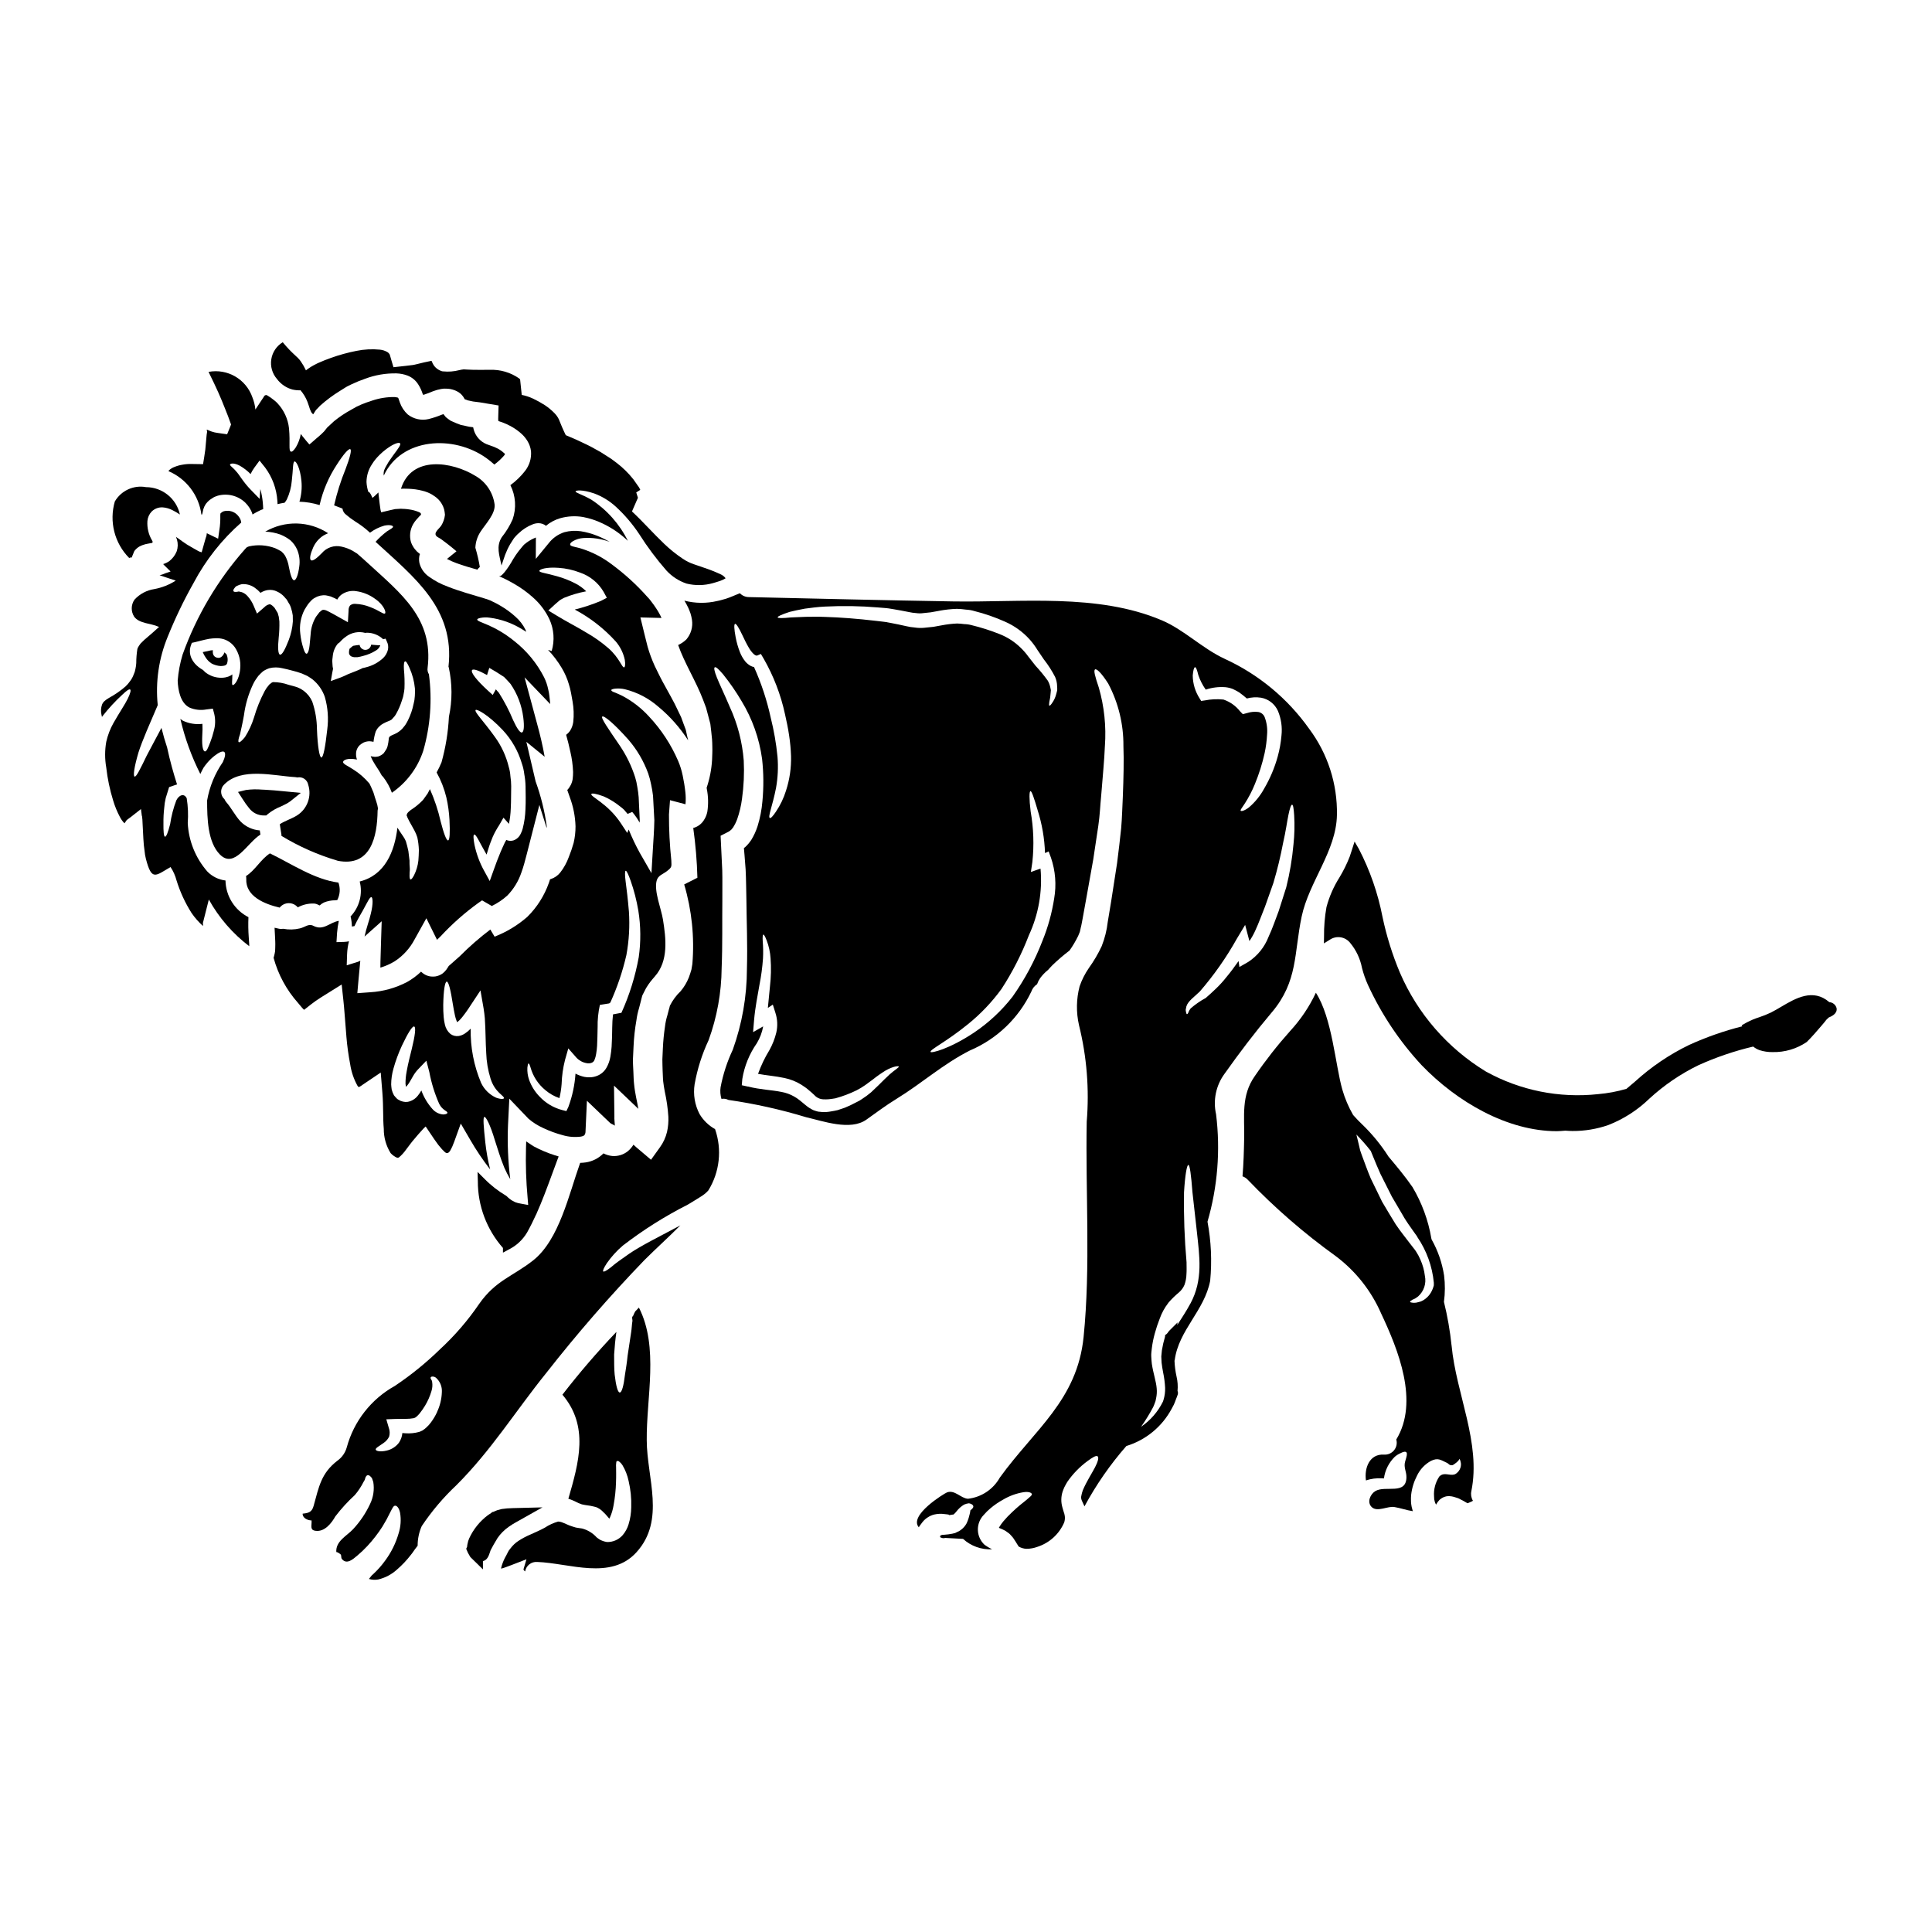 <?xml version="1.0" encoding="UTF-8"?>
<!-- Uploaded to: ICON Repo, www.svgrepo.com, Generator: ICON Repo Mixer Tools -->
<svg fill="#000000" width="800px" height="800px" version="1.1" viewBox="144 144 512 512" xmlns="http://www.w3.org/2000/svg">
 <g>
  <path d="m222.92 384.46c1.312-0.719 2.793-1.066 4.285-1.012 0.418 0.027 0.82 0.152 1.18 0.363 0.113 0.039 0.219 0.086 0.324 0.141 0.344-0.32 0.73-0.586 1.152-0.789 0.953-0.387 1.969-0.582 2.996-0.574 0.25-0.023 0.395-0.047 0.527-0.066 0.742-1.438 0.852-3.113 0.301-4.633-6.356-0.809-12.484-5-18.152-7.738-2.441 1.574-3.894 4.469-6.332 6.012l-0.004-0.004c0.047 0.246 0.07 0.492 0.066 0.738-0.227 4.656 4.859 6.691 8.848 7.629h0.004c0.578-0.734 1.453-1.164 2.387-1.18 0.93-0.012 1.82 0.395 2.418 1.113z"/>
  <path d="m209.84 387.06c-3.668-1.871-6.004-5.606-6.082-9.719-1.82-0.219-3.512-1.051-4.797-2.363-3.133-3.578-4.969-8.113-5.207-12.867 0.168-2.191 0.074-4.394-0.273-6.562-0.691-1.383-2.008-0.922-2.754 0.551-0.773 2.031-1.32 4.144-1.637 6.297-0.555 2.188-1.039 3.41-1.363 3.34-0.324-0.066-0.438-1.34-0.414-3.543h0.004c-0.023-1.375 0.047-2.75 0.207-4.121 0.059-0.867 0.191-1.73 0.395-2.582 0.301-0.922 0.578-1.891 0.898-2.902l2.098-0.715c-0.945-2.973-1.867-6.219-2.625-9.766-0.574-1.727-1.082-3.481-1.5-5.207-1.496 2.859-2.879 5.344-3.894 7.324-1.727 3.57-2.785 5.734-3.223 5.574s-0.113-2.508 1.012-6.356c1.086-3.387 3.043-7.719 5.117-12.574-0.629-6.172 0.281-12.402 2.648-18.133 1.961-4.867 4.234-9.602 6.809-14.172l0.035-0.043c0.023-0.031 0.02-0.062 0.039-0.094 3.203-6.031 7.469-11.434 12.598-15.945-0.047-0.398-0.168-0.781-0.367-1.129-0.27-0.48-0.629-0.902-1.059-1.242-0.957-0.723-2.199-0.934-3.34-0.578-0.102 0.074-0.211 0.137-0.324 0.188l-0.348 0.277c-0.066 0.066-0.047 0.09-0.09 0.113 0.043 0.07 0-0.023 0 0.113-0.07 0.23 0.066 1.797-0.137 3.293l-0.461 3.246-2.996-1.449-0.094 0.664c-0.16 0.441-0.301 0.926-0.438 1.43-0.277 0.969-0.551 1.969-0.832 2.953h0.004c-0.297-0.066-0.582-0.168-0.852-0.301l-1.016-0.574c-0.664-0.395-1.359-0.758-2.094-1.219s-1.453-1.016-2.164-1.52c-0.23-0.16-0.461-0.301-0.691-0.461l-0.004-0.004c0.109 0.242 0.203 0.488 0.277 0.738 0.285 1.004 0.262 2.07-0.066 3.062-0.398 1-1.051 1.883-1.891 2.559-0.516 0.379-1.09 0.664-1.703 0.848l0.211 0.238 1.75 1.727-1.016 0.348h0.004c-0.215 0.055-0.422 0.133-0.625 0.227-0.348 0.156-0.711 0.277-1.082 0.371-0.066 0.023-0.137 0.023-0.207 0.043 0.945 0.324 1.871 0.625 2.832 0.945l1.461 0.48c-1.719 1.102-3.633 1.859-5.641 2.238-2.027 0.301-3.891 1.285-5.281 2.793-0.945 1.344-0.984 3.125-0.105 4.512 1.344 1.871 4.449 1.75 6.398 2.656v0.004c0.074 0.023 0.148 0.039 0.227 0.055-1.25 1.129-2.516 2.262-3.898 3.414l-1.012 0.992-0.348 0.484 0.004-0.004c-0.219 0.289-0.391 0.605-0.508 0.945-0.199 1.242-0.301 2.496-0.301 3.754-0.023 0.512-0.094 1.02-0.207 1.52l-0.184 0.789-0.344 0.875v-0.004c-0.223 0.59-0.535 1.145-0.922 1.641-0.348 0.496-0.742 0.961-1.184 1.379-1.348 1.172-2.824 2.191-4.398 3.043-1.18 0.711-1.609 1.18-1.82 1.746-0.324 0.902-0.371 1.883-0.137 2.812 0.027 0.164 0.066 0.324 0.113 0.484 0.07-0.113 0.137-0.203 0.207-0.301h0.004c1.578-2.008 3.316-3.887 5.199-5.613 1.152-1.105 1.797-1.52 2.051-1.359 0.25 0.16 0.094 0.945-0.621 2.422-0.715 1.477-2.141 3.543-3.777 6.422l-0.004 0.004c-0.887 1.57-1.535 3.262-1.93 5.023-0.395 2.246-0.395 4.547 0 6.797 0.332 2.953 0.938 5.867 1.816 8.707 0.457 1.539 1.066 3.027 1.824 4.445 0.297 0.578 0.676 1.105 1.125 1.574 0.047 0.023 0.07 0.047 0.117 0.066-0.008-0.02-0.008-0.043 0-0.066l0.254-0.371 0.277-0.395 0.137-0.117 0.301-0.227 0.598-0.438c0.926-0.715 1.848-1.453 2.754-2.164l0.09 0.789 0.07 0.461 0.043 0.438 0.07 0.203h0.004c0.082 0.57 0.129 1.148 0.137 1.727 0.07 1.453 0.16 2.93 0.23 4.426h0.004c0.043 1 0.145 2 0.297 2.992 0.062 0.742 0.184 1.473 0.367 2.191 1.543 5.875 2.488 4.492 6.523 2.141 0.715 1.07 1.246 2.254 1.574 3.504 0.938 3.047 2.277 5.961 3.981 8.656 0.879 1.281 1.906 2.449 3.062 3.481 0-0.254-0.043-0.508-0.043-0.809 0.508-2.051 1.059-4.148 1.574-6.223v0.004c2.672 4.82 6.32 9.035 10.711 12.367 0.023-0.688-0.113-1.543-0.137-2.394v0.004c-0.129-1.766-0.156-3.539-0.078-5.305z"/>
  <path d="m178.82 291.71h0.207c-0.023-0.07-0.047-0.094-0.047-0.113v-0.047c0.023-0.094 0.16-0.418 0.621-1.52h0.004c0.355-0.477 0.805-0.879 1.316-1.184l0.574-0.277 0.414-0.16-0.004 0.004c0.449-0.16 0.914-0.277 1.383-0.348 0.371-0.09 0.738-0.137 0.738-0.137 0.16 0 0.324-0.023 0.395-0.184 0.07-0.16 0.047-0.227-0.137-0.551v-0.004c-0.457-0.758-0.793-1.582-0.992-2.441-0.211-0.875-0.289-1.777-0.227-2.676 0.078-0.941 0.477-1.824 1.129-2.512 0.77-0.758 1.82-1.16 2.902-1.105 0.941 0.07 1.863 0.336 2.695 0.789 0.652 0.328 1.281 0.699 1.887 1.105-0.926-4.223-4.66-7.238-8.984-7.254-3.281-0.602-6.586 0.918-8.266 3.797-0.758 2.609-0.805 5.375-0.137 8.008 0.668 2.633 2.027 5.039 3.938 6.969 0.191-0.078 0.387-0.133 0.59-0.16z"/>
  <path d="m224.58 411.59c0.02 0-0.023 0.043 0.043 0l0.324-0.254 1.406-1.105-0.004-0.004c0.887-0.691 1.805-1.336 2.758-1.93 1.82-1.152 3.637-2.258 5.438-3.391 0.277 2.695 0.598 5.184 0.789 7.949 0.16 1.969 0.324 3.894 0.461 5.801l-0.004 0.004c0.203 2.481 0.543 4.949 1.012 7.394 0.301 1.996 0.957 3.926 1.934 5.691 0.07 0.066 0.184 0.227 0.207 0.25 0.023 0.023 0.09 0.094 0.113 0.094 0.023 0 0 0.043 0.184-0.07l0.004 0.004c0.297-0.152 0.578-0.332 0.84-0.539l4.812-3.246 0.438 5.391c0.301 3.731 0.113 6.727 0.371 9.535-0.02 2.273 0.613 4.504 1.816 6.43 0.477 0.52 1.059 0.938 1.707 1.219 0.25-0.023 0.207 0.207 0.922-0.461 0.363-0.344 0.703-0.711 1.016-1.105 0.574-0.758 1.129-1.52 1.703-2.258 0.645-0.852 1.336-1.574 1.969-2.363 0.645-0.664 1.363-1.609 1.969-2.094 0.758 1.105 1.496 2.211 2.231 3.316 0.371 0.504 0.738 1.035 1.105 1.543l0.992 1.18c0.875 0.898 0.832 0.855 1.242 1.016 0.371 0 0.574-0.141 0.898-0.602 0.445-0.773 0.812-1.594 1.105-2.438l1.727-4.789 2.465 4.234c1.59 2.762 3.367 5.41 5.324 7.926-0.598-2.363-1.027-4.766-1.289-7.188-0.461-4.328-0.645-6.566-0.254-6.727 0.391-0.16 1.574 2.074 2.789 6.172 0.664 2.051 1.402 4.562 2.508 7.281 0.461 1.043 0.988 2.059 1.574 3.039-0.594-4.75-0.797-9.543-0.598-14.328l0.348-7.004 5.07 5.297-0.004 0.004c1.188 1.016 2.512 1.852 3.938 2.488 1.656 0.785 3.387 1.418 5.16 1.887 1.566 0.461 3.215 0.586 4.836 0.371 0.598-0.117 0.875-0.324 0.922-0.418 0.188-0.285 0.285-0.625 0.273-0.969l0.371-8.109 6.172 5.902c0.254 0.254 1.219 0.531 1.219 0.758 0-0.734-0.16-1.656-0.113-2.602l-0.102-8.074 5.781 5.512 0.664 0.645c-0.16-0.969-0.367-2.004-0.598-3.109-0.184-0.992-0.414-2.211-0.527-3.457-0.117-0.969-0.137-2.188-0.184-3.269-0.047-1.082-0.137-2.258-0.113-3.367l0.16-3.363v0.004c0.102-2.328 0.355-4.644 0.762-6.938 0.137-1.074 0.367-2.141 0.688-3.18l0.395-1.52 0.184-0.734 0.09-0.371 0.07-0.207v-0.09c0-0.023 0.16-0.508 0.16-0.508 0.047-0.066 0.969-1.891 0.969-1.891h0.004c0.348-0.59 0.734-1.16 1.152-1.703 0.395-0.508 0.789-0.945 1.18-1.406 3.641-4.102 2.949-9.996 2.141-15.043-0.438-2.809-2.418-7.535-1.68-10.297 0.371-1.43 1.637-1.703 2.648-2.488 1.5-1.129 1.289-1.266 1.242-2.926-0.426-4.039-0.633-8.102-0.621-12.164l0.277-3.773 4.102 1.082c0.098-1.098 0.086-2.203-0.043-3.297-0.16-1.477-0.418-2.973-0.715-4.402l-0.004 0.004c-0.266-1.297-0.66-2.562-1.18-3.781-1.863-4.32-4.457-8.289-7.672-11.723-2.023-2.234-4.422-4.102-7.086-5.512-0.875-0.395-1.637-0.789-2.188-0.969-0.551-0.18-0.789-0.438-0.789-0.574s0.348-0.301 0.922-0.371c0.895-0.102 1.797-0.055 2.676 0.141 3.301 0.816 6.356 2.414 8.914 4.656 3.062 2.543 5.719 5.543 7.871 8.891l-0.277-1.18c-0.117-0.531-0.23-1.062-0.348-1.613l-0.621-1.66c-0.207-0.551-0.395-1.125-0.621-1.703-0.277-0.551-0.555-1.125-0.832-1.727-1.059-2.363-2.535-4.812-4.008-7.555-0.738-1.34-1.453-2.883-2.188-4.352l0.004-0.004c-0.738-1.621-1.355-3.293-1.848-5.004-0.25-1.059-0.504-2.094-0.789-3.148l-1.129-4.629 5.438 0.137h0.16c-0.422-0.922-0.922-1.809-1.492-2.648-0.324-0.508-0.691-1.012-1.016-1.43-0.137-0.203-0.367-0.504-0.574-0.758l-0.113-0.137s-0.117-0.113-0.117-0.137l-0.324-0.348h-0.004c-2.91-3.301-6.172-6.273-9.719-8.871-2.289-1.715-4.84-3.043-7.555-3.934-1.727-0.598-3.293-0.645-3.293-1.18-0.047-0.281 0.207-0.578 0.734-0.902 0.84-0.488 1.785-0.77 2.754-0.828 2.375-0.164 4.754 0.18 6.984 1.012-1.082-0.625-2.207-1.172-3.367-1.633-1.379-0.551-2.812-0.949-4.281-1.18-1.461-0.219-2.949-0.133-4.375 0.254-1.648 0.535-3.094 1.555-4.148 2.926l-3.41 4.144 0.023-5.512c0-0.047 0.023-0.117 0.023-0.16-0.898 0.34-1.742 0.805-2.512 1.379l-0.578 0.461c-0.02 0.023-0.113 0.09-0.16 0.137v0.023l-0.254 0.277c-0.348 0.438-0.711 0.855-1.035 1.266l-0.004 0.004c-0.543 0.695-1.043 1.43-1.5 2.188-1.68 3.019-3.269 4.769-3.613 4.492-0.023 0.023-0.023 0.047-0.047 0.094 0.113 0.043 0.25 0.09 0.348 0.137l0.688 0.301c0.922 0.438 1.797 0.898 2.672 1.406v-0.004c1.859 1.047 3.598 2.289 5.184 3.711 1.84 1.613 3.332 3.59 4.379 5.805 1.203 2.637 1.418 5.625 0.598 8.406l-0.969-0.301c1.379 1.453 2.59 3.055 3.617 4.773 0.812 1.348 1.449 2.793 1.891 4.305 0.238 0.758 0.434 1.527 0.578 2.305 0.137 0.758 0.277 1.496 0.414 2.301v0.004c0.316 1.785 0.379 3.609 0.184 5.41-0.105 0.82-0.387 1.609-0.828 2.309-0.285 0.426-0.645 0.801-1.062 1.102 0.395 1.43 0.789 2.906 1.105 4.449h0.004c0.418 1.773 0.664 3.586 0.734 5.41 0.004 0.625-0.035 1.25-0.113 1.871-0.172 1.09-0.672 2.098-1.43 2.898 0.207 0.621 0.438 1.242 0.668 1.914 0.93 2.469 1.441 5.078 1.52 7.715 0.008 1.488-0.164 2.973-0.508 4.426-0.355 1.25-0.777 2.481-1.266 3.688-0.539 1.504-1.316 2.91-2.305 4.168-0.633 0.781-1.48 1.363-2.438 1.68l-0.23 0.07c-0.113 0.301-0.184 0.598-0.301 0.922-1.199 3.402-3.152 6.492-5.715 9.027-2.566 2.246-5.504 4.023-8.684 5.258l-1.129-1.891c-2.867 2.168-5.574 4.535-8.109 7.086-0.832 0.715-1.613 1.43-2.422 2.144l-0.5 0.43-0.16 0.277c-0.023 0.023-0.047 0.047-0.047 0.066v-0.004c-0.117 0.211-0.25 0.414-0.395 0.602-0.273 0.367-0.59 0.699-0.941 0.988-0.562 0.426-1.219 0.707-1.91 0.832-0.32 0.051-0.645 0.066-0.969 0.047-0.16-0.023-0.324-0.023-0.484-0.047l-0.094-0.008-0.578-0.16c-0.02 0-0.203-0.066-0.203-0.066l-0.324-0.141-0.484-0.277h-0.004c-0.258-0.184-0.504-0.383-0.734-0.598-1.125 1.07-2.379 1.996-3.734 2.754-2.992 1.562-6.281 2.481-9.652 2.691l-3.5 0.254 0.301-3.434c0.16-1.773 0.324-3.504 0.484-5.16-0.207 0.09-0.418 0.203-0.621 0.277l-2.977 0.922 0.094-2.902v0.004c0.043-1.168 0.211-2.328 0.508-3.457-0.41 0.086-0.824 0.141-1.242 0.16l-2.074 0.066 0.137-2.234 0.023-0.301c0.086-1.043 0.238-2.082 0.461-3.109-2.398 0.371-4.055 2.719-6.75 1.316-1.289-0.668-2.164 0.367-3.594 0.688-1.438 0.344-2.93 0.375-4.379 0.098-0.391 0.07-0.793 0.062-1.18-0.027-0.371-0.07-0.738-0.16-1.129-0.25 0.043 0.711 0.09 1.43 0.113 2.141 0.047 0.969 0.113 1.891 0.07 2.973-0.023 0.184 0 0.789-0.047 1.152-0.066 0.426-0.156 0.848-0.273 1.266-0.051 0.141-0.09 0.289-0.121 0.438 1.203 4.434 3.422 8.527 6.477 11.957 0.371 0.461 0.711 0.879 1.059 1.266 0.207 0.23 0.301 0.324 0.395 0.418zm85.945-71.574c2.277 2.633 4.055 5.664 5.246 8.938 0.332 0.961 0.594 1.945 0.785 2.949 0.219 0.996 0.387 2.004 0.504 3.016 0.117 2.094 0.23 4.238 0.348 6.449-0.047 2.691-0.25 5.297-0.395 7.785l-0.371 6.242-3.086-5.367v0.004c-1.102-2.008-2.086-4.074-2.945-6.195l-0.395 0.898-1.574-2.398c-3.523-5.438-8.316-7.231-7.922-7.922 0.137-0.25 1.312-0.09 3.269 0.645 1.207 0.535 2.359 1.195 3.43 1.965 0.598 0.484 1.289 0.926 1.938 1.547 0.301 0.367 0.641 0.734 0.965 1.125l1.223-0.527v0.004c0.75 0.875 1.41 1.824 1.969 2.832-0.004-0.207 0.004-0.414 0.023-0.621-0.09-2.074-0.18-4.082-0.277-6.016h0.004c-0.074-0.949-0.199-1.895-0.371-2.832-0.125-0.867-0.316-1.723-0.574-2.559-0.941-2.941-2.289-5.734-4.012-8.293-3.086-4.539-5.137-7.438-4.699-7.785s3.109 1.828 6.918 6.117zm-19.047-32.91-2.164-1.312 1.773-1.637c0.367-0.324 0.758-0.664 1.148-0.988s0.832-0.484 1.242-0.738c1.898-0.773 3.867-1.352 5.879-1.73-0.852-0.848-1.832-1.555-2.906-2.094-1.531-0.797-3.144-1.43-4.812-1.887-2.832-0.832-4.652-0.969-4.699-1.406s1.82-1.082 5.094-0.832c1.957 0.133 3.879 0.562 5.711 1.27 2.613 0.898 4.82 2.703 6.219 5.094l0.855 1.574-1.637 0.855-0.004-0.004c-2.227 0.93-4.519 1.688-6.863 2.262 4.098 2.18 7.785 5.055 10.898 8.496 1.172 1.387 1.98 3.043 2.363 4.82 0.207 1.262 0.047 1.969-0.18 2.004-0.578 0.113-1.18-2.422-4.125-5.047h-0.004c-1.789-1.555-3.723-2.93-5.781-4.102-2.34-1.449-5.086-2.812-8.008-4.598zm-7.418 118.72c0.156 0 0.32 0.344 0.527 1.035 0.66 2.379 2.047 4.496 3.965 6.055 1.094 0.926 2.352 1.637 3.707 2.098 0.289-1.227 0.48-2.473 0.574-3.731 0.066-2.144 0.367-4.277 0.895-6.359l0.875-3.086 2.211 2.512c0.719 0.742 1.652 1.234 2.672 1.402 0.422 0.094 0.863 0.062 1.27-0.09 0.363-0.121 0.652-0.402 0.785-0.762 0.211-0.504 0.359-1.035 0.438-1.574 0.125-0.727 0.211-1.457 0.254-2.188 0.09-1.523 0.09-3.148 0.137-4.84l0.004-0.004c-0.043-2.012 0.16-4.019 0.598-5.984l2.465-0.395c0.086-0.086 0.188-0.152 0.297-0.207 1.836-4.043 3.266-8.262 4.262-12.594 0.703-3.805 0.926-7.68 0.672-11.539-0.281-3.293-0.602-5.992-0.855-7.832-0.25-1.844-0.227-2.926 0-2.973 0.227-0.047 0.691 0.875 1.316 2.648 0.898 2.562 1.574 5.195 2.027 7.871 0.664 4.102 0.703 8.277 0.113 12.391-0.918 5.078-2.457 10.023-4.586 14.723l-2.231 0.418v-0.004c-0.133 1.18-0.203 2.359-0.211 3.543-0.023 1.656-0.047 3.34-0.16 5.047-0.07 0.852-0.16 1.727-0.324 2.625-0.168 1.027-0.52 2.019-1.035 2.926-0.582 1.035-1.527 1.82-2.648 2.211-0.531 0.195-1.094 0.305-1.66 0.324-0.527 0.031-1.059-0.004-1.574-0.113-0.812-0.18-1.594-0.469-2.328-0.855-0.203 3.016-0.84 5.988-1.887 8.824l-0.531 1.105-1.082-0.277v0.004c-2.316-0.598-4.41-1.844-6.035-3.594-1.23-1.258-2.168-2.769-2.758-4.426-0.363-1.035-0.52-2.133-0.457-3.227 0.07-0.699 0.16-1.09 0.301-1.109zm-21.68-21.68c0.508-0.047 1.059 2.281 1.637 6.016 0.16 0.922 0.324 1.914 0.551 2.949v-0.004c0.105 0.496 0.25 0.98 0.438 1.453 0.043 0.117 0.098 0.234 0.164 0.34 0.402-0.32 0.773-0.684 1.105-1.082 0.852-1.039 1.641-2.133 2.359-3.269l2.695-4.078 0.832 4.793c0.137 0.875 0.25 1.746 0.324 2.602 0.227 3.367 0.18 6.402 0.367 9.125h-0.004c0.074 2.332 0.461 4.641 1.156 6.863 1.152 3.707 3.754 4.586 3.543 5.184-0.066 0.227-0.789 0.324-2.074-0.137-1.754-0.801-3.164-2.195-3.984-3.934-1.91-4.543-2.852-9.43-2.754-14.355-0.477 0.496-1.004 0.938-1.578 1.312-0.477 0.312-1.012 0.523-1.574 0.625-0.789 0.125-1.594-0.074-2.234-0.555-0.746-0.645-1.254-1.523-1.453-2.488-0.152-0.637-0.258-1.281-0.316-1.934-0.094-1.082-0.133-2.164-0.121-3.246 0.074-3.856 0.438-6.133 0.922-6.18zm-14.121 23.082c0.582-2.102 1.34-4.148 2.258-6.129 1.574-3.34 2.754-5.184 3.223-5.07 0.555 0.137 0.23 2.512-0.621 5.969-0.414 1.727-0.969 3.777-1.359 5.992h0.004c-0.211 1.07-0.312 2.156-0.301 3.246 0.023 0.25 0.09 0.414 0.09 0.621 0.023 0.07 0.047 0.09 0.047 0.137v0.004c0.074-0.043 0.137-0.098 0.188-0.164 0.305-0.371 0.582-0.766 0.828-1.18 0.301-0.508 0.574-0.992 0.852-1.477 0.359-0.633 0.793-1.219 1.289-1.75l2.234-2.328 0.789 3.019c0.543 2.894 1.418 5.715 2.606 8.406 0.898 1.75 2.141 1.867 2.188 2.363 0.023 0.184-0.324 0.438-1.105 0.461-1.09-0.082-2.106-0.586-2.832-1.406-1.301-1.441-2.309-3.125-2.973-4.953-0.27 0.477-0.578 0.934-0.922 1.359-0.672 0.867-1.637 1.461-2.719 1.66-0.414 0.055-0.836 0.031-1.242-0.07-0.203-0.07-0.438-0.137-0.645-0.207-0.102-0.035-0.195-0.09-0.277-0.164l-0.227-0.113-0.059-0.039h-0.023s-0.25-0.16-0.277-0.18l-0.184-0.184v-0.004c-0.246-0.246-0.477-0.508-0.691-0.785-0.262-0.488-0.465-1.004-0.598-1.543-0.043-0.438-0.137-0.902-0.137-1.316 0.008-1.41 0.211-2.816 0.598-4.176z"/>
  <path d="m291.68 451.45 0.371-0.977-0.996-0.312v0.004c-1.926-0.605-3.793-1.391-5.574-2.344-0.184-0.098-0.367-0.223-0.555-0.352l-1.477-0.984-0.055 1.773v0.004c-0.117 4.371 0.023 8.746 0.422 13.102l0.164 1.969-1.93-0.355c-0.508-0.066-1.004-0.191-1.484-0.375l-0.332-0.168 0.004-0.004c-0.441-0.191-0.848-0.445-1.219-0.754-0.262-0.211-0.496-0.426-0.695-0.637l-0.211-0.16v-0.004c-2.125-1.254-4.078-2.785-5.801-4.555l-1.754-1.754 0.074 2.481v-0.004c-0.02 6.508 2.352 12.801 6.656 17.68v1.242l1.453-0.789c2.062-1.008 3.789-2.598 4.953-4.578 0.879-1.574 1.672-3.184 2.414-4.82h0.051v-0.098c1.523-3.391 2.809-6.879 4.062-10.289 0.477-1.32 0.961-2.648 1.457-3.941z"/>
  <path d="m278.85 548.6c0.641-0.457 1.309-0.871 2-1.246l6.906-3.883-7.918 0.199v0.004c-0.961 0.008-1.922 0.09-2.875 0.234l-0.461 0.125h0.004c-0.512 0.098-1.004 0.266-1.465 0.496l-0.418 0.184-0.164-0.035-0.262 0.266c-0.164 0.098-0.336 0.211-0.504 0.336l-0.395 0.266v-0.004c-2.141 1.605-3.848 3.723-4.961 6.156-0.203 0.449-0.348 0.922-0.43 1.406-0.066 0.258-0.105 0.52-0.113 0.789l-0.246 0.555 0.465 1.074 0.609 1.07h-0.004c0.07 0.078 0.141 0.156 0.219 0.227l3.148 3.086v-2.191c1.18-0.273 1.574-1.512 1.832-2.289 0.066-0.199 0.129-0.395 0.188-0.562v-0.004c0.086-0.195 0.188-0.383 0.301-0.566 0.176-0.289 0.336-0.586 0.48-0.891l1.059-1.789v-0.004c0.809-1.176 1.828-2.195 3.004-3.008z"/>
  <path d="m240.68 316.22c-0.703-0.074-1.266-0.613-1.379-1.309-0.281 0.043-0.578 0.066-0.832 0.09-0.273 0.062-0.551 0.109-0.832 0.137-0.066 0.047-0.137 0.07-0.203 0.113-0.281 0.207-0.531 0.461-0.809 0.691v0.004c-0.117 0.371-0.164 0.762-0.137 1.152 0.066 0.488 0.438 0.879 0.922 0.965 0.137 0.012 0.266 0.043 0.395 0.094h0.945-0.004c0.492-0.074 0.977-0.184 1.453-0.32 1.258-0.309 2.453-0.824 3.543-1.52 0.488-0.305 0.855-0.77 1.039-1.316-0.668 0.023-1.523-0.09-2.422-0.16-0.098 0.836-0.84 1.445-1.68 1.379z"/>
  <path d="m275.07 277.66c-0.426-3.144-2.277-5.918-5.023-7.512-6.297-3.894-17.047-5.484-19.785 3.387 0.129-0.02 0.262-0.027 0.395-0.023 0.25 0 0.531-0.023 0.809 0 0.551 0 1.105 0.023 1.68 0.07h-0.004c1.238 0.098 2.461 0.336 3.641 0.711 0.832 0.27 1.617 0.668 2.328 1.184 0.828 0.531 1.516 1.258 2.004 2.117 0.242 0.43 0.434 0.883 0.574 1.355 0.113 0.488 0.191 0.98 0.23 1.477-0.113 1.023-0.449 2.008-0.992 2.883-0.395 0.598-1.574 1.52-1.52 2.231 0.055 0.711 0.945 0.945 1.383 1.266l1.453 1.082 1.496 1.18c0.531 0.414 0.645 0.551 1.223 1.035-0.809 0.621-1.574 1.289-2.398 1.938l0.004 0.004c-0.047 0.02-0.086 0.051-0.117 0.09 0.836 0.43 1.699 0.805 2.578 1.129 1.68 0.621 3.543 1.152 5.461 1.703 0.191-0.262 0.418-0.504 0.668-0.711-0.285-1.723-0.68-3.422-1.18-5.094 0.059-1.527 0.539-3.008 1.387-4.281 1.266-1.969 3.981-4.731 3.707-7.219z"/>
  <path d="m220.87 356.4 2.844-2.277-4.59-0.438c-1.637-0.16-3.273-0.32-4.914-0.395l-0.789-0.035c-1.41-0.121-2.832-0.09-4.238 0.102l-2.106 0.52 1.207 1.871h0.004c0.527 0.855 1.113 1.676 1.754 2.457 0.941 1.219 2.398 1.922 3.938 1.906h0.582l0.438-0.395v0.004c1.039-0.836 2.199-1.512 3.441-1.996l0.816-0.395c0.57-0.25 1.109-0.562 1.613-0.93z"/>
  <path d="m197.37 280.38 0.203-0.066c0.117-0.395 0.184-0.789 0.301-1.34 0.152-0.504 0.379-0.988 0.672-1.426 0.297-0.391 0.637-0.746 1.016-1.059 0.32-0.227 0.664-0.438 0.988-0.645 0.324-0.207 0.738-0.324 1.105-0.461v-0.004c2.586-0.734 5.371-0.051 7.324 1.801 0.785 0.77 1.406 1.695 1.82 2.715 0.043 0.137 0.066 0.281 0.113 0.441h0.004c0.715-0.434 1.453-0.828 2.211-1.18 0.203-0.086 0.41-0.164 0.621-0.23-0.023-0.621-0.047-1.223-0.113-1.848v0.004c-0.113-1.184-0.328-2.356-0.645-3.5l-0.184 2.625-2.301-2.363c-2.168-2.211-2.996-3.988-3.988-5-0.758-0.945-1.727-1.477-1.543-1.773 0.137-0.227 0.969-0.508 2.625 0.371h-0.004c1.031 0.598 1.977 1.336 2.812 2.188 0.289-0.613 0.637-1.199 1.039-1.75l1.336-1.82 1.496 1.867h-0.004c1.895 2.547 3.012 5.586 3.227 8.754 0.047 0.324 0.023 0.621 0.047 0.922 0.641-0.16 1.262-0.277 1.867-0.371 0.227-0.27 0.43-0.562 0.598-0.875 0.723-1.543 1.168-3.207 1.312-4.906 0.371-3.062 0.23-5.023 0.738-5.16 0.414-0.113 1.496 1.75 1.82 5.184 0.176 1.844-0.004 3.707-0.531 5.481 1.812 0.055 3.609 0.359 5.344 0.898 0.863-3.816 2.41-7.441 4.562-10.711 1.797-2.809 3.148-4.328 3.57-4.102 0.422 0.227-0.09 2.211-1.242 5.25l-0.004 0.004c-1.273 3.121-2.289 6.34-3.039 9.629l2.211 0.852h0.004c0.078 0.645 0.422 1.23 0.945 1.613 0.762 0.656 1.57 1.258 2.414 1.801 1.41 0.859 2.731 1.863 3.938 2.988 1.148-0.855 2.441-1.496 3.82-1.883 1.477-0.305 2.281 0.02 2.281 0.277 0.023 0.348-0.668 0.621-1.637 1.266h0.004c-1.082 0.824-2.086 1.746-2.996 2.754 10.391 9.535 21.035 17.711 19.328 33.105 0.023 0.043 0.047 0.113 0.07 0.16 0.949 4.316 0.965 8.785 0.043 13.109-0.203 4.086-0.863 8.133-1.965 12.07-0.379 0.918-0.809 1.809-1.293 2.672 1.156 2.086 2.023 4.316 2.582 6.633 0.449 1.969 0.723 3.973 0.828 5.992 0.16 3.316 0.07 5.297-0.367 5.387s-1.152-1.82-1.969-5v0.004c-0.668-2.953-1.625-5.832-2.852-8.594-0.184 0.371-0.395 0.758-0.602 1.152l-1.035 1.453-0.137 0.18-0.113 0.141-0.004 0.004c-0.953 0.992-2.019 1.863-3.18 2.602-0.855 0.645-1.035 0.969-1.082 1.336l-0.023 0.281c0.023-0.047 0.047-0.07 0.047-0.094 0-0.023 0.023 0.047 0.043 0.113v-0.004c0.07 0.23 0.164 0.457 0.277 0.668 0.203 0.461 0.527 1.016 0.809 1.523 0.281 0.508 0.598 1.082 0.875 1.574 0.32 0.59 0.582 1.207 0.785 1.848 0.238 1.113 0.375 2.246 0.414 3.383-0.043 1.035-0.043 1.969-0.137 2.809v0.004c-0.152 1.328-0.535 2.625-1.129 3.824-0.414 0.789-0.734 1.18-0.945 1.148-0.207-0.031-0.301-0.574-0.25-1.473-0.023-0.441 0.113-1.016 0.047-1.613s-0.07-1.266-0.07-1.969c-0.09-0.738-0.184-1.574-0.301-2.469-0.184-0.809-0.414-1.867-0.668-2.625l-0.004 0.004c-0.172-0.418-0.387-0.812-0.641-1.184-0.324-0.461-0.645-0.945-0.969-1.43-0.184-0.324-0.418-0.645-0.621-0.969-0.758 6.379-3.316 12.594-9.996 14.262 0.848 3.301-0.066 6.801-2.422 9.262 0.223 0.875 0.34 1.773 0.348 2.672 0.227-0.047 0.461-0.07 0.688-0.117 0.789-1.703 1.574-3.016 2.211-4.121 1.266-2.301 1.848-3.641 2.281-3.543 0.344 0.047 0.527 1.637-0.16 4.375-0.371 1.707-1.18 3.734-1.66 6.062 0.16-0.137 0.281-0.277 0.461-0.418l4.078-3.637-0.188 5.953c-0.043 1.5-0.09 3.043-0.137 4.68 0 0.527-0.023 1.105-0.023 1.656h-0.004c1.336-0.391 2.613-0.957 3.805-1.68 2.223-1.453 4.035-3.453 5.273-5.805l3.113-5.598 2.828 5.711c0.324-0.301 0.621-0.598 0.922-0.898 3.039-3.277 6.394-6.25 10.02-8.867l0.992-0.691 2.582 1.496c1.488-0.723 2.871-1.648 4.098-2.754 1.691-1.73 2.969-3.816 3.738-6.106 0.551-1.473 0.965-3.109 1.383-4.699l3.387-13.223 1.938 6.125h-0.004c0.016-0.152 0.023-0.309 0.023-0.461-0.566-4.062-1.555-8.051-2.953-11.906l-2.453-10.48 4.836 3.938v-0.066c-0.508-2.906-1.219-5.852-1.969-8.574l-3.34-12.391 6.797 7.086c-0.047-0.688-0.137-1.359-0.207-2.027v-0.004c-0.066-0.625-0.176-1.25-0.324-1.863-0.23-1.117-0.602-2.203-1.105-3.227-1.902-3.715-4.59-6.977-7.871-9.559-5.574-4.539-9.902-4.977-9.84-5.734 0.023-0.16 0.301-0.301 0.832-0.418h-0.004c0.805-0.16 1.633-0.184 2.441-0.066 3.086 0.395 6.051 1.457 8.688 3.109 0.348 0.207 0.668 0.395 1.012 0.645-0.043-0.18-0.094-0.359-0.16-0.531-0.66-1.344-1.586-2.543-2.719-3.523-1.215-1.094-2.543-2.059-3.961-2.879-0.691-0.418-1.406-0.793-2.141-1.129l-0.508-0.25c-0.184-0.07-0.207-0.09-0.414-0.16l-1.105-0.371c-3.25-0.988-6.613-1.891-9.793-3.148v-0.004c-1.754-0.637-3.414-1.512-4.93-2.602-1.277-0.871-2.191-2.184-2.559-3.684-0.141-0.727-0.117-1.473 0.07-2.188 0.004-0.027 0.02-0.047 0.043-0.051 0.16-0.094-0.066-0.137-0.113-0.23-0.461-0.332-0.871-0.73-1.219-1.18-0.418-0.539-0.75-1.137-0.992-1.777-0.477-1.586-0.293-3.297 0.508-4.746 0.207-0.395 0.301-0.438 0.438-0.688 0.25-0.352 0.527-0.684 0.828-0.992 0.227-0.277 0.574-0.621 0.598-0.645l0.113-0.09 0.004-0.004c0.137-0.109 0.184-0.297 0.117-0.457-0.047-0.074-0.102-0.145-0.16-0.211-0.176-0.113-0.359-0.207-0.555-0.273-0.762-0.305-1.555-0.512-2.363-0.625-0.41-0.066-0.828-0.113-1.242-0.137-0.199-0.02-0.398-0.027-0.602-0.023-0.258-0.035-0.523-0.035-0.785 0l-1.152 0.07-1.242 0.277c-0.828 0.184-1.633 0.395-2.418 0.574-0.133-0.371-0.219-0.762-0.258-1.152-0.043-0.395-0.09-0.789-0.16-1.18-0.09-0.758-0.203-1.574-0.277-2.363-0.023-0.184-0.039-0.367-0.043-0.551l-0.094 0.066-0.789 0.758c-0.25 0.207-0.574 0.555-0.711 0.578-0.621-1.5-0.832-1.477-1.082-1.574-0.273-0.844-0.438-1.719-0.484-2.606 0.008-1.668 0.508-3.297 1.434-4.684 0.316-0.527 0.68-1.027 1.082-1.496 0.305-0.359 0.629-0.707 0.969-1.035 0.551-0.547 1.145-1.059 1.77-1.523 2.188-1.609 3.434-1.844 3.664-1.496 0.23 0.348-0.438 1.289-1.914 3.246-0.367 0.508-0.758 1.059-1.18 1.703-0.207 0.324-0.395 0.668-0.598 1.039v0.004c-0.184 0.309-0.348 0.633-0.484 0.965-0.172 0.445-0.238 0.93-0.184 1.406 0 0.047 0.023 0.117 0.023 0.16 4.652-10.02 18.43-10.871 27.16-4.652 0.742 0.535 1.457 1.113 2.141 1.727 0.957-0.699 1.832-1.512 2.606-2.414 0.066-0.121 0.145-0.238 0.227-0.348-0.086-0.129-0.195-0.238-0.32-0.324-0.492-0.453-1.043-0.844-1.637-1.152-0.301-0.16-0.621-0.277-0.945-0.438l-1.406-0.508h0.004c-1.734-0.512-3.137-1.797-3.805-3.477-0.148-0.398-0.266-0.805-0.344-1.223l-1.059-0.137-2.234-0.484c-0.809-0.277-1.496-0.574-2.625-1.082h-0.004c-0.453-0.297-0.891-0.621-1.309-0.969-0.23-0.258-0.445-0.527-0.645-0.805l-0.461 0.16c-1.133 0.469-2.293 0.855-3.481 1.152-1.926 0.445-3.953-0.004-5.512-1.219-0.953-0.871-1.672-1.965-2.098-3.18-0.227-0.711-0.414-1.18-0.414-1.18v-0.004c-0.016-0.039-0.047-0.074-0.09-0.094-0.281-0.074-0.566-0.125-0.852-0.16-2.039-0.027-4.062 0.289-5.992 0.945-1.012 0.324-2.004 0.668-2.926 1.062-0.461 0.203-0.898 0.395-1.289 0.598-0.395 0.203-0.875 0.484-1.285 0.734h-0.004c-1.621 0.875-3.156 1.902-4.586 3.062-0.324 0.281-0.621 0.578-0.922 0.855l-0.898 0.832-0.809 1.012c-1.016 1.082-1.891 1.68-2.785 2.512l-0.645 0.555-0.324 0.277c-0.047 0.043-0.094 0.113-0.16 0.113l-0.16-0.184c-0.418-0.484-0.832-0.945-1.18-1.406v-0.004c-0.332-0.371-0.641-0.766-0.922-1.18-0.223 1.242-0.664 2.434-1.309 3.523-0.602 0.922-1.039 1.266-1.316 1.152-0.691-0.25-0.137-2.164-0.508-6.176-0.27-2.453-1.32-4.754-2.992-6.566-0.758-0.875-3.062-2.488-3.109-2.231-0.301 0-0.438 0.184-0.598 0.484-0.621 0.945-1.266 1.934-1.969 2.973l-0.238 0.359-0.004-0.004c-0.105-1.102-0.371-2.184-0.785-3.207-1.668-4.824-6.613-7.699-11.629-6.758 2.215 4.461 3.289 6.965 4.348 9.672 0.555 1.348 1.059 2.672 1.617 4.258-0.051 0.137-0.082 0.277-0.141 0.395l-0.898 2.211-2.441-0.348h0.004c-0.59-0.066-1.168-0.199-1.727-0.395-0.441-0.16-0.945-0.395-1.039-0.438h-0.137l-0.004 0.004c-0.07 0.008-0.145 0.031-0.207 0.066 0 0.047 0.16 0 0.16 0.023 0 0.113 0.117 0.254 0.094 0.371v-0.004c-0.098 0.559-0.168 1.117-0.207 1.684-0.09 1.016-0.184 2.051-0.277 3.086-0.16 1.289-0.395 2.582-0.598 3.871-1.016-0.023-2.004-0.023-3.019-0.047-0.809-0.023-1.617 0.039-2.414 0.184-0.738 0.117-1.457 0.32-2.144 0.602-0.52 0.191-0.996 0.48-1.406 0.848-0.07 0.082-0.133 0.164-0.188 0.258 4.746 2.019 8.07 6.402 8.734 11.516zm85.906 71.922c0.02 1.934 0.09 3.984-0.023 6.148-0.055 1.719-0.293 3.426-0.719 5.094-0.125 0.496-0.309 0.977-0.551 1.43-0.363 0.805-1.035 1.426-1.863 1.727-0.566 0.18-1.172 0.172-1.73-0.023-0.07-0.023-0.137-0.07-0.207-0.094-0.113 0.207-0.25 0.395-0.371 0.645-0.367 0.855-0.789 1.637-1.125 2.488-0.691 1.66-1.289 3.227-1.797 4.676l-1.105 3.09-1.473-2.695h-0.004c-1.191-2.156-2.051-4.477-2.559-6.891-0.324-1.656-0.348-2.625-0.09-2.719 0.504-0.184 1.406 2.074 3.289 5.297 0.184-0.641 0.371-1.262 0.602-1.934 0.277-0.922 0.688-1.867 1.059-2.832h0.004c0.477-1.059 1.039-2.074 1.68-3.043l1.129-1.969 1.453 1.633v0.004c0.277-1.352 0.441-2.723 0.484-4.098 0.113-1.969 0.066-3.965 0.113-5.902v-0.004c-0.004-0.879-0.074-1.754-0.207-2.625-0.051-0.836-0.199-1.66-0.438-2.465-0.699-2.879-1.957-5.598-3.707-7.992-3.019-4.215-5.484-6.613-5.07-7.086 0.277-0.348 3.34 1.242 7.234 5.367v0.004c2.316 2.492 4.027 5.488 5 8.754 0.332 0.945 0.555 1.926 0.668 2.922 0.191 1.023 0.301 2.055 0.324 3.094zm-10.207-29.398 0.598-1.91 1.844 1.082c0.668 0.414 1.359 0.852 2.074 1.336 0.551 0.578 1.152 1.18 1.703 1.824 1.828 2.656 2.988 5.715 3.387 8.914 0.301 2.363 0.16 3.797-0.344 3.961-0.504 0.16-1.363-1.125-2.305-3.176h-0.004c-1.059-2.559-2.336-5.016-3.82-7.352-0.281-0.305-0.555-0.602-0.789-0.902l-0.832 1.5-1.242-1.129c-3.019-2.754-4.652-4.859-4.238-5.461 0.305-0.434 1.848 0.117 3.969 1.312z"/>
  <path d="m233.47 372.11c8.801 1.727 10.504-6.336 10.598-13.27 0.016-0.18 0.051-0.359 0.113-0.531-0.094-0.672-0.254-1.332-0.484-1.969-0.227-0.668-0.438-1.316-0.621-1.969-0.113-0.504-0.551-1.285-0.758-1.867-0.16-0.324-0.277-0.574-0.414-0.852v0.004c-1.246-1.496-2.723-2.777-4.379-3.801-1.34-0.898-2.719-1.406-2.602-1.969 0.09-0.484 1.219-1.062 3.57-0.621 0.043 0 0.09 0.02 0.113 0.02-0.184-0.496-0.27-1.02-0.25-1.543 0.008-1.008 0.492-1.949 1.309-2.535 0.199-0.148 0.406-0.277 0.621-0.395 0.508-0.238 1.059-0.363 1.617-0.371 0.34 0.012 0.68 0.059 1.012 0.141h0.07c0.102-0.914 0.297-1.816 0.574-2.695 0.152-0.344 0.348-0.668 0.578-0.965 0.27-0.301 0.562-0.578 0.875-0.832 0.398-0.258 0.812-0.488 1.242-0.688l1.105-0.465c0.141-0.094 0.285-0.18 0.438-0.254l0.758-0.852v0.004c0.176-0.227 0.328-0.469 0.461-0.719 0.613-1.09 1.105-2.238 1.477-3.43 0.09-0.324 0.207-0.621 0.301-0.922 0.09-0.301 0.113-0.531 0.16-0.758v-0.004c0.113-0.508 0.191-1.023 0.234-1.543 0.066-1.699 0.02-3.398-0.145-5.094-0.066-1.289 0.023-2.027 0.305-2.094 0.281-0.066 0.664 0.551 1.18 1.746v0.004c0.77 1.723 1.254 3.559 1.43 5.438 0.035 0.668 0.027 1.34-0.023 2.004-0.047 0.348-0.09 0.711-0.113 1.082l-0.207 0.969h-0.004c-0.309 1.551-0.828 3.055-1.543 4.469-0.211 0.418-0.449 0.828-0.711 1.219l-0.738 0.902h-0.004c-0.43 0.453-0.926 0.84-1.469 1.148-0.352 0.191-0.715 0.359-1.082 0.508-0.328 0.117-0.625 0.297-0.879 0.531l-0.023 0.023c0 0.066-0.043 0.043-0.043 0.113-0.137 0.184-0.047 0.852-0.418 2.363l-0.113 0.301-0.023 0.066-0.09 0.23h-0.004c-0.008 0.031-0.023 0.062-0.047 0.09l-0.137 0.23c-0.207 0.324-0.371 0.598-0.621 0.922v0.004c-0.414 0.391-0.91 0.68-1.453 0.848-0.281 0.055-0.562 0.086-0.852 0.094-0.199-0.004-0.402-0.027-0.602-0.07-0.25-0.043-0.414-0.09-0.527-0.113 0.207 0.574 0.48 1.121 0.809 1.637 0.621 1.125 1.406 2.07 2.094 3.434 0.137 0.16 0.301 0.301 0.441 0.484 0.965 1.254 1.734 2.652 2.277 4.144 3.918-2.699 6.84-6.609 8.316-11.129 1.891-6.582 2.402-13.48 1.496-20.27-0.316-0.5-0.438-1.098-0.348-1.68 1.613-13.133-7.086-19.719-15.742-27.691-0.969-0.902-1.969-1.773-2.949-2.629-0.371-0.203-0.715-0.438-1.105-0.688-0.93-0.52-1.93-0.898-2.973-1.129-1.941-0.469-3.981 0.199-5.273 1.727-1.316 1.359-2.422 2.188-2.859 1.867-0.438-0.324-0.23-1.543 0.598-3.434h0.004c0.59-1.297 1.547-2.394 2.754-3.148 0.383-0.211 0.777-0.402 1.18-0.574-2.461-1.613-5.324-2.504-8.27-2.578-2.941-0.074-5.844 0.676-8.387 2.16 1.387 0.047 2.754 0.312 4.055 0.785 0.941 0.383 1.824 0.895 2.625 1.523 0.762 0.688 1.367 1.527 1.777 2.465 0.59 1.418 0.781 2.973 0.555 4.492-0.301 2.301-0.855 3.594-1.363 3.617-0.508 0.023-0.988-1.43-1.383-3.504-0.164-1.055-0.504-2.074-1.012-3.016-0.27-0.426-0.605-0.805-0.992-1.129-0.531-0.316-1.086-0.602-1.656-0.855-2.199-0.824-4.594-0.992-6.887-0.484-0.223 0.074-0.441 0.168-0.645 0.281-0.137 0.16-0.281 0.301-0.438 0.461-7.234 8.172-12.844 17.645-16.531 27.918-0.688 2.258-1.125 4.582-1.312 6.934 0.09 2.465 0.711 5.945 3.148 7.141 1.41 0.598 2.965 0.766 4.469 0.484l1.703-0.207 0.371 1.406v-0.004c0.352 1.508 0.305 3.082-0.137 4.562-0.238 0.996-0.547 1.977-0.922 2.93-0.602 1.543-0.945 2.418-1.387 2.441-0.441 0.023-0.758-1.059-0.758-2.809-0.023-0.875 0.07-1.914 0.094-2.973 0-0.484 0-1.012-0.023-1.52v-0.004c-1.781 0.223-3.59-0.074-5.207-0.852-0.227-0.137-0.395-0.324-0.645-0.461 1.176 5.062 2.953 9.965 5.297 14.605 0.254-0.578 0.555-1.129 0.832-1.637h-0.004c0.312-0.465 0.652-0.91 1.016-1.336 0.578-0.688 1.227-1.312 1.934-1.863 1.18-0.922 2.141-1.34 2.559-1.016 0.418 0.324 0.25 1.34-0.371 2.695-2.109 3.043-3.531 6.512-4.168 10.16 0 4.836 0.16 11.078 3.387 14.328 3.867 3.898 7.234-3.109 10.738-5.273-0.047-0.367-0.117-0.734-0.16-1.105l-0.004-0.004c-1.926-0.141-3.738-0.98-5.094-2.359-1.473-1.574-2.398-3.543-3.777-5.117-0.199-0.238-0.363-0.504-0.484-0.789-0.555-0.488-0.879-1.188-0.895-1.926-0.02-0.738 0.273-1.453 0.805-1.965 4.562-4.652 13.129-2.301 18.844-1.969h0.004c0.184 0.02 0.367 0.047 0.551 0.09 0.637-0.133 1.305-0.004 1.848 0.363 0.539 0.363 0.914 0.93 1.031 1.574 0.973 3.07-0.246 6.41-2.973 8.129-1.43 0.898-3.269 1.453-4.562 2.328 0.137 0.945 0.277 1.867 0.438 2.785v0.301c4.656 2.828 9.66 5.043 14.887 6.586zm13.059-58.074 0.004-0.004c0.328 0.656 0.426 1.402 0.277 2.121-0.195 0.84-0.629 1.605-1.242 2.211-1.277 1.195-2.84 2.043-4.539 2.465-0.324 0.098-0.656 0.172-0.992 0.23-0.047 0.023-0.094 0.07-0.137 0.094-1.016 0.504-2.363 0.988-3.688 1.52-0.688 0.324-1.312 0.645-1.969 0.875l-2.582 0.945 0.395-2.231c0.066-0.371 0.137-0.715 0.203-1.016v-0.004c-0.051-0.203-0.09-0.41-0.113-0.621-0.023-0.184-0.023-0.438-0.043-0.645-0.02-0.207-0.047-0.508-0.047-0.789 0.008-0.324 0.039-0.648 0.09-0.969 0.023-0.16 0.023-0.277 0.047-0.438 0.121-1.164 0.578-2.266 1.312-3.18 0.164-0.145 0.34-0.277 0.527-0.391 0.484-0.562 1.035-1.066 1.641-1.496 1.461-1.102 3.348-1.465 5.113-0.992 0.16 0 0.277-0.047 0.438-0.047 1.609 0.004 3.152 0.625 4.32 1.73l0.645-0.16zm-21.836-8.43c0.07-0.09-0.023 0.023 0.137-0.23l0.047-0.066 0.113-0.184 0.207-0.348 0.461-0.688 0.004-0.008c0.246-0.312 0.512-0.613 0.789-0.898 0.297-0.328 0.656-0.598 1.059-0.785 0.855-0.516 1.863-0.734 2.856-0.625 0.438 0.09 0.922 0.18 1.285 0.301l1.062 0.461c0.227 0.113 0.438 0.227 0.664 0.348h0.004c0.277-0.516 0.664-0.965 1.129-1.316 1.137-0.805 2.543-1.129 3.918-0.898 1.801 0.258 3.508 0.953 4.973 2.027 2.445 1.68 3.043 3.754 2.582 3.894-0.461 0.207-1.453-0.789-3.801-1.68-1.258-0.527-2.602-0.824-3.965-0.879-0.52-0.066-1.043 0.086-1.445 0.418-0.289 0.383-0.43 0.855-0.395 1.332l-0.184 3.109-2.672-1.496c-0.852-0.484-1.727-0.969-2.512-1.363l-0.641-0.301c-0.184-0.066-0.301-0.043-0.465-0.113-0.25 0-0.344-0.047-0.551 0.09-0.09 0-0.184 0.117-0.301 0.207v0.008c-0.141 0.098-0.273 0.203-0.395 0.32-0.301 0.414-0.598 0.809-0.898 1.18-0.84 1.383-1.332 2.949-1.43 4.562-0.16 1.5-0.227 2.883-0.395 3.801-0.164 0.922-0.418 1.43-0.691 1.453-0.277 0.023-0.551-0.484-0.828-1.363l0.004 0.004c-0.414-1.266-0.691-2.57-0.832-3.894-0.289-2.191 0.098-4.418 1.105-6.383zm-18.566-5.738c0.18-0.184 0.25-0.418 0.621-0.578h0.004c0.426-0.227 0.883-0.391 1.355-0.484 1.223-0.09 2.438 0.254 3.434 0.969 0.547 0.387 1.047 0.836 1.496 1.336 0.57-0.375 1.215-0.629 1.887-0.738 0.875-0.137 1.773 0.008 2.559 0.418 0.68 0.316 1.289 0.762 1.801 1.309l0.32 0.371 0.16 0.184 0.094 0.066v0.023l0.184 0.254 0.023 0.023 0.367 0.664v0.004c0.32 0.457 0.562 0.965 0.715 1.5 0.203 0.621 0.348 1.262 0.438 1.91 0 0.531 0.023 1.086 0.023 1.574-0.113 1.688-0.48 3.348-1.082 4.93-0.992 2.555-1.773 3.961-2.305 3.894s-0.645-1.891-0.367-4.492c0.156-1.438 0.219-2.883 0.18-4.328l-0.137-1.082c-0.043-0.395-0.18-0.551-0.227-0.852 0.023-0.207-0.301-0.668-0.555-1.082l-0.324-0.531v-0.023l-0.094-0.09-0.184-0.207c-0.551-0.551-0.898-0.691-1.082-0.668l-0.004-0.004c-0.52 0.109-0.992 0.371-1.355 0.762l-1.969 1.707-0.902-2.121c-0.371-0.883-0.883-1.699-1.52-2.418-0.414-0.512-0.957-0.902-1.574-1.129-0.25-0.094-0.414-0.07-0.668-0.16s-0.527 0.09-0.734 0.066c-0.461 0.047-0.734 0-0.832-0.18-0.094-0.184-0.023-0.453 0.254-0.797zm-0.484 25.664c-0.301-0.16-0.047-1.18-0.07-2.809v-0.004c-0.137 0.113-0.281 0.211-0.438 0.301-0.418 0.23-0.867 0.395-1.336 0.484-0.355 0.07-0.719 0.109-1.082 0.113-1.57 0.023-3.102-0.496-4.332-1.477-0.203-0.18-0.395-0.371-0.574-0.574-0.414-0.234-0.809-0.496-1.18-0.789-0.746-0.566-1.359-1.289-1.797-2.117-0.562-1.094-0.664-2.371-0.273-3.543l0.277-0.758 0.852-0.184c1.062-0.25 2.332-0.621 3.711-0.875h-0.004c0.594-0.09 1.195-0.145 1.797-0.164 0.676-0.023 1.352 0.055 2.004 0.23 1.242 0.371 2.32 1.152 3.066 2.211 1.078 1.625 1.574 3.566 1.402 5.512-0.227 3.148-1.711 4.691-2.023 4.438zm18.816 1.52c-0.277-0.16-0.527-0.371-0.789-0.508l0.004-0.004c-0.289-0.113-0.574-0.246-0.852-0.391-0.621-0.23-1.68-0.484-2.363-0.668v-0.004c-1.301-0.465-2.672-0.703-4.055-0.711-0.184-0.023-0.301 0.156-0.508 0.203-0.148 0.164-0.32 0.305-0.508 0.418l-0.734 0.922c-0.176 0.254-0.34 0.516-0.484 0.785-1.195 2.246-2.152 4.609-2.859 7.051-0.562 1.828-1.367 3.57-2.391 5.184-0.832 1.012-1.406 1.496-1.637 1.359s-0.113-0.879 0.324-2.098c0.254-1.18 0.668-2.859 1.059-5.117h-0.004c0.375-2.828 1.188-5.578 2.41-8.152 0.199-0.426 0.43-0.832 0.691-1.219l0.688-0.969c0.371-0.395 0.789-0.832 1.242-1.219l0.004-0.004c0.527-0.352 1.102-0.633 1.703-0.828 1.113-0.277 2.277-0.277 3.391 0 0.945 0.184 1.77 0.395 2.602 0.621 0.887 0.215 1.766 0.477 2.625 0.789l1.477 0.668c0.461 0.25 0.852 0.574 1.289 0.852 1.52 1.215 2.664 2.836 3.297 4.68 0.809 2.801 1.027 5.742 0.645 8.633-0.508 4.633-1.039 7.371-1.547 7.418-0.508 0.047-1.012-2.949-1.18-7.477-0.02-2.492-0.441-4.969-1.246-7.328-0.5-1.148-1.293-2.144-2.297-2.891z"/>
  <path d="m204.05 317.44c-0.023 0-0.047-0.066-0.094-0.113-0.148-0.16-0.309-0.305-0.48-0.438-0.117 0.484-0.715 1.473-1.574 1.453s-1.684-0.578-1.477-2.008v-0.02c-0.184 0.02-0.348 0.02-0.555 0.043-0.688 0.137-1.406 0.301-2.141 0.461 0.211 0.508 0.477 0.996 0.789 1.449 0.402 0.637 0.938 1.172 1.574 1.574 0.75 0.395 1.574 0.621 2.418 0.672 0.25-0.047 0.758-0.023 0.809-0.094 0.125-0.008 0.25-0.039 0.367-0.094 0.195-0.078 0.359-0.227 0.461-0.414 0.227-0.633 0.25-1.32 0.07-1.969-0.051-0.16-0.121-0.32-0.168-0.504z"/>
  <path d="m628.79 409.58c-4.328-3.738-8.953-1.012-12.68 1.18-0.941 0.555-1.875 1.109-2.801 1.574h0.004c-1.012 0.48-2.051 0.898-3.109 1.246-1.121 0.355-2.207 0.805-3.246 1.352l-1.418 0.789 0.18 0.266 0.004-0.004c-4.852 1.219-9.582 2.879-14.133 4.957-5.207 2.527-10.023 5.793-14.301 9.695-0.789 0.676-1.535 1.316-2.269 1.918h-0.004c-2.453 0.719-4.977 1.188-7.523 1.406-10.281 1.109-20.656-0.98-29.707-5.988-10.125-6.152-18.09-15.297-22.785-26.176-2.008-4.769-3.555-9.719-4.621-14.785-1.215-6.297-3.336-12.391-6.297-18.082l-1.109-1.906-0.859 2.684c-0.137 0.434-0.27 0.863-0.43 1.305v0.004c-0.746 1.91-1.656 3.75-2.715 5.508-1.539 2.434-2.703 5.09-3.445 7.871-0.457 2.578-0.672 5.191-0.645 7.809l-0.031 1.805 1.535-0.953c1.754-1.207 4.144-0.836 5.445 0.852 1.574 1.902 2.644 4.172 3.109 6.598 0.391 1.539 0.918 3.047 1.574 4.496 3.574 7.773 8.355 14.934 14.168 21.211 9.477 9.875 22.863 17.562 35.883 17.562 0.75 0 1.496-0.086 2.242-0.137 0.637 0.035 1.281 0.09 1.91 0.09h0.004c3.227 0.016 6.438-0.516 9.488-1.574 4.07-1.59 7.781-3.981 10.914-7.023 3.879-3.562 8.254-6.543 12.988-8.844 4.664-2.106 9.52-3.762 14.5-4.938 0.508 0.414 1.078 0.738 1.695 0.957 1.109 0.355 2.273 0.527 3.441 0.508 3.223 0.078 6.391-0.855 9.055-2.672 1.348-1.328 2.551-2.731 3.766-4.148l0.91-1.07v-0.004c0.32-0.473 0.707-0.898 1.148-1.266 0.688-0.289 2.301-0.969 2.098-2.438-0.211-0.91-0.996-1.574-1.934-1.633z"/>
  <path d="m313.32 490.53c-0.324 0.324-0.645 0.668-0.969 0.992-0.211 0.359-0.387 0.738-0.531 1.129l-0.25 0.277h0.09c0 0.066-0.137 0.137-0.137 0.137v0.184l0.09 0.758c-0.18 1.012-0.18 2.051-0.367 3.148-0.324 2.164-0.621 4.215-0.922 6.106-0.184 1.867-0.461 3.543-0.691 5-0.348 2.949-0.832 4.766-1.383 4.766-0.551 0-1.016-1.82-1.359-4.766-0.141-1.477-0.141-3.293-0.141-5.297 0.117-1.867 0.305-3.894 0.602-5.992-5.051 5.297-9.828 10.848-14.305 16.637 7.086 8.34 4.375 17.922 1.574 27.574 1.574 0.48 2.648 1.219 3.223 1.359 0.234 0.105 0.484 0.176 0.738 0.207l0.461 0.09c0.242 0.051 0.488 0.09 0.738 0.113 0.473 0.055 0.941 0.141 1.402 0.258l0.301 0.066 0.16 0.047 0.484 0.137 0.184 0.09h0.004c0.43 0.203 0.828 0.469 1.18 0.789 0.691 0.629 1.332 1.316 1.914 2.051l0.07 0.07c0.043-0.113 0.113-0.207 0.18-0.348 0.449-1.02 0.766-2.094 0.945-3.199 0.371-2 0.586-4.027 0.645-6.059 0.07-1.727 0.023-3.086 0.023-4.008-0.031-0.355-0.023-0.707 0.023-1.059 0-0.301 0.047-0.484 0.184-0.578h0.004c0.195-0.066 0.406-0.031 0.574 0.094 0.352 0.266 0.656 0.594 0.895 0.969 0.777 1.301 1.332 2.727 1.641 4.215 0.535 2.269 0.766 4.602 0.688 6.93-0.012 1.555-0.254 3.102-0.715 4.586-0.312 1.02-0.832 1.969-1.516 2.789-1.039 1.215-2.574 1.902-4.176 1.863l-0.137-0.023c-0.613-0.102-1.203-0.305-1.75-0.598-0.277-0.184-0.598-0.395-0.852-0.598-1.031-1.145-2.379-1.969-3.867-2.363l-0.789-0.113c-0.582-0.055-1.156-0.188-1.703-0.395l-0.879-0.301c-0.301-0.113-0.395-0.184-0.645-0.277v0.004c-0.352-0.176-0.711-0.332-1.082-0.461-0.398-0.18-0.832-0.281-1.27-0.297-1.254 0.363-2.449 0.914-3.539 1.633-0.574 0.324-1.289 0.668-2.004 0.992-0.645 0.277-1.266 0.574-1.891 0.855v-0.004c-1.066 0.461-2.09 1.004-3.062 1.637-0.789 0.512-1.484 1.16-2.051 1.91l-0.418 0.531c0-0.047 0-0.07-0.023-0.023-0.012 0.031-0.02 0.059-0.02 0.09 0 0.016-0.012 0.023-0.023 0.023-0.047 0.07-0.07 0.113-0.07 0.113l-0.227 0.418c-0.254 0.504-0.508 1.012-0.789 1.496-0.406 0.801-0.723 1.645-0.945 2.512-0.02 0.09-0.035 0.184-0.047 0.277 0.086-0.008 0.172-0.023 0.254-0.047 0.762-0.203 1.637-0.574 2.535-0.898l3.938-1.52-0.789 2.672c-0.023 0.066 0.137 0.324 0.438 0.551h-0.004c0.254-1.551 1.66-2.648 3.231-2.512 8.477 0.301 19.488 4.934 26.285-2.578 7.738-8.547 2.754-19.605 2.715-29.668-0.117-11.332 3.266-24.695-2.074-35.164z"/>
  <path d="m528.68 500.58c-0.406-3.898-1.082-7.766-2.019-11.574 0.316-2.32 0.328-4.676 0.035-7-0.52-3.356-1.641-6.59-3.312-9.547l-0.066-0.281c-0.812-4.801-2.508-9.41-5-13.598-1.945-2.82-4.18-5.484-6.34-8.059h-0.004c-1.945-3.059-4.246-5.883-6.852-8.41-0.895-0.852-1.73-1.711-2.523-2.613-1.23-2.129-2.195-4.402-2.875-6.766-1.844-6.5-2.695-19.008-7.004-25.645-1.734 3.703-4.027 7.113-6.797 10.117-3.379 3.777-6.512 7.769-9.375 11.953-3.684 5.207-2.715 10.629-2.832 16.531-0.066 3.41-0.16 6.75-0.438 10.043l-0.004 0.004c0.516 0.184 0.98 0.48 1.359 0.871 7.152 7.465 14.977 14.258 23.367 20.289 5.254 3.941 9.395 9.18 12.02 15.203 4.516 9.586 10.117 23.359 4.012 33.383h-0.004c0.285 0.984 0.066 2.051-0.582 2.848-0.645 0.797-1.645 1.23-2.668 1.156-3.844-0.227-5.25 3.543-4.789 6.84v0.004c1.348-0.453 2.769-0.641 4.191-0.555 0.191-0.004 0.387 0.004 0.578 0.023 0.289-2.18 1.305-4.199 2.879-5.738 0.434-0.375 0.922-0.688 1.449-0.918 2.672-1.383 1.574 1.039 1.289 2.188-0.441 1.574 0.367 2.629 0.344 4.125-0.02 4.859-5.598 2.098-8.246 3.707-1.312 0.789-2.301 2.949-0.945 4.238 1.52 1.43 4.285-0.395 6.106 0 0.734 0.137 1.453 0.301 2.211 0.508h0.004c0.84 0.238 1.695 0.43 2.559 0.574-0.117-0.367-0.207-0.734-0.301-1.148-0.09-0.414-0.07-0.461-0.117-0.691-0.043-0.305-0.062-0.613-0.066-0.922-0.02-0.523-0.004-1.051 0.043-1.574 0.207-1.789 0.742-3.523 1.574-5.117 0.797-1.656 2.098-3.019 3.711-3.894 1.844-0.879 2.531-0.23 4.098 0.484 0.645 0.277 0.645 0.734 1.477 0.688 0.395-0.043 1.938-1.242 1.938-1.727 0.41 0.703 0.516 1.543 0.289 2.324-0.23 0.777-0.766 1.43-1.492 1.801-1.473 0.508-2.785-0.711-4.121 0.574-1.047 1.559-1.543 3.426-1.402 5.301 0 0.254 0.016 0.508 0.043 0.762 0.016 0.094 0.039 0.188 0.07 0.277 0.023 0.164 0.059 0.324 0.113 0.484 0.047 0.113 0.16 0.395 0.301 0.645 0.086-0.117 0.164-0.242 0.23-0.371l0.184-0.301 0.004 0.004c0.105-0.156 0.23-0.305 0.363-0.438 0.062-0.082 0.133-0.16 0.211-0.234 0.184-0.137 0.371-0.277 0.574-0.414v0.004c0.414-0.238 0.867-0.402 1.336-0.484 0.426-0.047 0.852-0.031 1.27 0.047 0.172 0.023 0.34 0.062 0.504 0.113 0.578 0.16 0.691 0.207 1.039 0.324l0.16 0.066 0.066 0.023c0.766 0.359 1.512 0.762 2.238 1.199l0.137 0.09c0.062-0.008 0.125-0.023 0.184-0.047 0.277-0.137 0.711-0.301 0.898-0.395 0.09-0.07 0.191-0.125 0.301-0.16l0.07-0.07c-0.453-0.754-0.602-1.652-0.418-2.512 2.621-12.789-4.031-25.758-5.234-38.613zm-8.133-11.68c-0.484 0.137-0.898 0.25-1.266 0.32-0.285 0.031-0.57 0.039-0.852 0.023-0.465-0.043-0.715-0.113-0.738-0.25-0.023-0.137 0.184-0.301 0.578-0.531 0.203-0.113 0.484-0.203 0.758-0.348 0.277-0.141 0.504-0.367 0.789-0.551 1.535-1.355 2.219-3.434 1.793-5.434-0.172-1.48-0.57-2.93-1.18-4.289-0.316-0.754-0.703-1.48-1.152-2.164-0.215-0.34-0.453-0.664-0.715-0.969-0.324-0.395-0.621-0.789-0.945-1.219-1.199-1.613-2.535-3.203-3.754-5.047-1.18-1.914-2.398-3.938-3.594-5.969-1.016-2.117-2.027-4.168-2.996-6.148-0.879-2.051-1.574-4.078-2.301-5.992-0.184-0.531-0.324-0.855-0.531-1.52-0.113-0.484-0.23-0.945-0.324-1.406-0.23-0.922-0.438-1.824-0.645-2.672v-0.055 0.004c1.344 1.371 2.613 2.816 3.797 4.332l0.574 1.402c0.625 1.531 1.273 3.109 2.016 4.75l0.312 0.613c0.867 1.715 1.75 3.477 2.656 5.277l0.027 0.055c0.953 1.645 1.906 3.254 2.824 4.812l0.457 0.789c0.711 1.18 1.516 2.293 2.285 3.383 0.395 0.543 0.789 1.074 1.121 1.574l0.004-0.004c0.016 0.059 0.039 0.113 0.066 0.168 2.449 3.594 3.953 7.75 4.367 12.078 0.02 0.242 0 0.48 0 0.723-0.164 0.656-0.418 1.281-0.75 1.867-0.613 1.066-1.555 1.906-2.684 2.398z"/>
  <path d="m481.05 412.28c6.953-8.246 5.848-15.594 7.898-25.363 1.938-9.215 9.191-17.414 9.352-26.93 0.16-8.234-2.438-16.281-7.375-22.871-5.691-8.02-13.391-14.398-22.328-18.5-5.969-2.754-10.848-7.762-16.723-10.234-16.977-7.211-37.363-4.699-55.355-5-17.992-0.301-36.055-0.734-54.07-1.148-0.891-0.004-1.742-0.371-2.359-1.016l-0.141 0.047c-1.18 0.461-2.465 1.059-3.5 1.383-0.789 0.207-1.574 0.484-2.363 0.621-2.867 0.676-5.856 0.645-8.707-0.09 0.387 0.637 0.742 1.293 1.059 1.969 0.207 0.438 0.371 0.945 0.551 1.406 0.176 0.566 0.305 1.141 0.395 1.727 0.277 1.852-0.262 3.734-1.477 5.16-0.637 0.621-1.379 1.129-2.188 1.496 1.66 4.769 4.699 9.516 6.613 14.539 0.25 0.711 0.531 1.406 0.789 2.094 0.184 0.715 0.395 1.453 0.574 2.164 0.18 0.711 0.371 1.406 0.555 2.098 0.09 0.711 0.18 1.43 0.25 2.141v0.004c0.172 1.273 0.266 2.559 0.273 3.848 0.047 1.105-0.023 2.418-0.066 3.543-0.145 2.519-0.629 5.008-1.441 7.398 0 0.102 0.016 0.203 0.047 0.301 0.398 1.996 0.445 4.047 0.137 6.055-0.156 0.789-0.461 1.539-0.902 2.215-0.59 0.945-1.492 1.656-2.555 2.004-0.094 0.012-0.188 0.035-0.273 0.07 0.613 4.375 0.984 8.781 1.102 13.195l-3.5 1.773v0.004c2.016 6.832 2.75 13.977 2.164 21.078l-0.25 1.477c-0.184 0.668-0.441 1.43-0.691 2.117h-0.004c-0.52 1.312-1.25 2.535-2.164 3.617-1.168 1.113-2.133 2.422-2.856 3.867l-0.09 0.395-0.207 0.734-0.395 1.52h-0.004c-0.289 0.949-0.488 1.922-0.602 2.906-0.281 1.871-0.465 3.754-0.551 5.644l-0.137 2.996c-0.023 0.988 0.066 1.969 0.066 2.926 0.07 0.992 0.047 1.891 0.16 2.973 0.094 0.832 0.23 1.656 0.418 2.672v-0.004c0.484 2.184 0.801 4.402 0.945 6.637 0.059 1.344-0.055 2.691-0.348 4.008-0.352 1.477-0.992 2.871-1.887 4.102l-2.363 3.293-2.883-2.445c-0.598-0.508-1.219-1.012-1.77-1.543-0.406 0.668-0.918 1.258-1.523 1.754-1.16 0.918-2.625 1.359-4.098 1.242-0.812-0.086-1.602-0.32-2.324-0.691-1.27 1.293-2.93 2.137-4.723 2.394-0.484 0.07-0.969 0.109-1.453 0.117-2.973 8.266-5.531 20.363-12.461 25.848-5.414 4.262-9.93 5.273-14.332 11.562-2.988 4.383-6.465 8.41-10.363 12.004-3.68 3.594-7.684 6.84-11.957 9.699-6.269 3.488-10.867 9.359-12.742 16.285-0.398 1.43-1.277 2.68-2.488 3.539-4.305 3.316-4.883 6.887-6.297 11.977-0.465 1.68-1.363 1.891-2.906 2.051-0.047 1.18 1.359 1.797 2.363 1.797 0.09 1.473-0.531 2.555 1.105 2.754 2.398 0.301 4.215-2.074 5.207-3.844v0.004c1.551-2.027 3.277-3.918 5.16-5.644 0.902-1.066 1.672-2.234 2.305-3.481 0.113-0.207 0.227-0.395 0.324-0.551h-0.004c0.051-0.211 0.113-0.418 0.188-0.621 0.16-0.348 0.344-0.555 0.551-0.602 0.289-0.031 0.578 0.094 0.758 0.32 0.16 0.145 0.301 0.309 0.418 0.484 0.133 0.324 0.246 0.656 0.344 0.992 0.324 1.984 0.027 4.023-0.852 5.832-1.145 2.453-2.668 4.711-4.516 6.691-1.66 1.793-4.676 3.148-4.426 6.129-0.023-0.348 1.082 0.461 1.129 0.527 0.277 0.281 0.066 0.902 0.348 1.223 1.262 1.574 2.902 0.09 4.031-0.855 0.961-0.801 1.871-1.664 2.723-2.582 1.477-1.59 2.809-3.309 3.981-5.137 0.77-1.242 1.469-2.523 2.098-3.844 0.504-0.945 0.828-1.75 1.312-1.703 0.418 0.023 0.969 0.508 1.266 1.844v-0.004c0.32 1.848 0.184 3.746-0.391 5.531-0.746 2.578-1.945 5.004-3.543 7.164-0.93 1.293-1.984 2.488-3.148 3.57-0.137 0.137-0.301 0.277-0.438 0.395-0.25 0.324-0.484 0.621-0.734 0.922l-0.004-0.004c0.801 0.23 1.645 0.277 2.465 0.137 1.855-0.434 3.57-1.34 4.977-2.625 1.367-1.18 2.613-2.5 3.711-3.934 0.527-0.621 0.852-1.223 1.285-1.75 0.16-0.23 0.324-0.438 0.484-0.645v-0.004c-0.008-1.785 0.363-3.551 1.082-5.184 2.637-3.945 5.715-7.578 9.172-10.828 9.238-9.215 15.664-19.625 23.82-29.742 8.152-10.406 16.832-20.391 26.008-29.91 3.019-3.016 6.402-6.059 9.535-9.215-5.41 2.906-10.234 5.254-13.59 7.535-1.969 1.406-3.66 2.535-4.766 3.543-1.152 0.898-1.891 1.312-2.074 1.125-0.184-0.184 0.137-0.941 0.945-2.164l-0.004-0.004c1.211-1.73 2.633-3.305 4.242-4.676 5.367-4.137 11.113-7.762 17.16-10.828 0.855-0.484 1.613-0.988 2.422-1.473l1.18-0.734c0.359-0.227 0.707-0.477 1.039-0.742 0.309-0.266 0.598-0.547 0.871-0.848 3.008-4.871 3.66-10.84 1.777-16.246-1.691-0.945-3.106-2.316-4.102-3.981-1.273-2.426-1.734-5.199-1.316-7.906 0.719-4.047 1.965-7.981 3.715-11.699 2.227-6.125 3.394-12.582 3.449-19.098 0.254-6.266 0.117-12.301 0.184-17.922-0.023-2.754 0.047-5.438-0.023-7.969-0.16-3.18-0.301-6.242-0.438-9.172l1.453-0.734 0.734-0.395 0.184-0.117c0.07-0.043 0 0.07 0.16-0.113l0.09-0.09c0.23-0.094 0.418-0.461 0.645-0.691l0.008-0.004c0.461-0.711 0.84-1.469 1.129-2.262 0.609-1.746 1.035-3.551 1.27-5.387 0.473-3.356 0.625-6.75 0.461-10.137-0.383-4.91-1.629-9.715-3.688-14.191-1.523-3.57-2.754-6.106-3.434-7.809-0.676-1.703-0.832-2.555-0.555-2.715 0.277-0.16 0.945 0.395 2.141 1.793h0.004c1.82 2.266 3.477 4.66 4.953 7.164 2.844 4.68 4.695 9.895 5.438 15.32 0.414 3.727 0.445 7.488 0.09 11.219-0.184 2.246-0.617 4.461-1.285 6.613-0.406 1.273-0.961 2.496-1.664 3.637-0.449 0.68-0.977 1.309-1.574 1.867l-0.227 0.184-0.07 0.07-0.09 0.043c0 0.07 0.023 0.184 0.023 0.207 0.043 0.508 0.09 1.039 0.137 1.574 0.09 1.266 0.184 2.559 0.301 3.894 0.137 2.648 0.137 5.344 0.207 8.156 0.043 5.551 0.324 11.562 0.137 18.176-0.012 7.312-1.281 14.566-3.754 21.449-1.488 3.156-2.574 6.492-3.227 9.926-0.152 1.035-0.07 2.09 0.23 3.09 0.629-0.117 1.277-0.023 1.844 0.273 6.973 1.004 13.855 2.535 20.598 4.582 4.445 1.016 11.727 3.664 15.961 0.645 2.652-1.891 5.231-3.82 7.992-5.512 6.82-4.191 12.258-9.172 19.469-12.832v0.004c7.148-3.039 12.934-8.598 16.262-15.617 0.281-0.797 0.812-1.477 1.52-1.938 0.191-0.559 0.457-1.086 0.789-1.574 0.602-0.828 1.316-1.574 2.121-2.211 0.367-0.414 0.734-0.832 1.125-1.219v-0.004c1.441-1.395 2.965-2.699 4.562-3.914 0.863-1.223 1.625-2.508 2.281-3.852l0.438-1.059c0.113-0.348 0.16-0.734 0.25-1.105 0.184-0.621 0.348-1.68 0.531-2.602 0.324-1.891 0.668-3.707 0.992-5.484 0.621-3.523 1.219-6.863 1.793-10.02 0.484-3.148 0.922-6.129 1.34-8.914s0.504-5.461 0.758-7.945c0.395-5.023 0.852-9.562 0.988-13.227h0.004c0.375-5.207-0.168-10.441-1.609-15.457-1.039-3.086-1.43-4.562-0.992-4.836 0.371-0.227 1.574 0.758 3.481 3.754 2.691 5.09 4.074 10.77 4.027 16.531 0.07 1.969 0.09 4.102 0.047 6.359-0.043 2.258-0.094 4.516-0.207 7.164-0.137 2.578-0.184 5.367-0.438 8.293-0.324 2.902-0.645 6.012-1.082 9.238-0.508 3.199-1.035 6.586-1.574 10.16-0.301 1.75-0.574 3.543-0.898 5.41-0.25 2.211-0.793 4.383-1.613 6.449-0.945 2.023-2.082 3.949-3.383 5.762-1.039 1.508-1.871 3.152-2.469 4.883-0.875 3.356-0.93 6.871-0.16 10.254 2.07 8.359 2.762 17 2.051 25.582-0.348 18.82 1.062 38.355-0.828 57.07-1.684 16.746-13.039 24.559-22.207 37.273v0.004c-1.75 3.113-4.887 5.195-8.434 5.598-1.91-0.113-3.5-2.465-5.574-1.68-0.668 0.254-10.234 6.082-7.438 9.262l0.02-0.09-0.004-0.004c0.039-0.043 0.07-0.09 0.098-0.141l0.113-0.18 0.254-0.348 0.504-0.668c0.395-0.492 0.871-0.914 1.406-1.246 0.523-0.34 1.098-0.59 1.703-0.734 0.887-0.203 1.801-0.242 2.699-0.113 0.598 0.066 1.219 0.113 1.152 0.203 0.043 0 0.066 0.07 0.16 0.07l0.395-0.07 0.461-0.066 0.23-0.023c0.289-0.25 0.555-0.527 0.789-0.832 0.547-0.719 1.227-1.328 2.004-1.793 0.398-0.184 0.828-0.301 1.266-0.348 0.215 0.027 0.426 0.09 0.621 0.188 0.324 0.16 0.504 0.344 0.551 0.574 0.047 0.23-0.066 0.461-0.348 0.734-0.09 0.137-0.324 0.254-0.438 0.395h0.004c-0.035 0.137-0.051 0.273-0.047 0.414-0.09 0.395-0.16 0.758-0.395 1.574-0.145 0.48-0.324 0.949-0.531 1.402-0.379 0.715-0.918 1.332-1.574 1.801l-0.301 0.203-0.066 0.047c-0.07 0.047-0.301 0.16-0.301 0.16l-0.094 0.023-0.367 0.184-0.348 0.18c-0.184 0.047-0.461 0.117-0.691 0.16l0.004 0.008c-0.754 0.145-1.516 0.246-2.281 0.297-0.336-0.023-0.672 0.051-0.969 0.211-0.047 0.07 0.023 0.094 0 0.16-0.012 0.074-0.035 0.145-0.07 0.211 0.074 0.098 0.18 0.164 0.301 0.184 0.223 0.102 0.469 0.148 0.715 0.137 0.117-0.012 0.234-0.035 0.348-0.07l4.742 0.254v0.004c2.086 1.906 4.848 2.898 7.672 2.754-0.688-0.34-1.348-0.734-1.969-1.18-1.098-1.016-1.742-2.434-1.781-3.93-0.039-1.496 0.527-2.945 1.574-4.019 0.531-0.625 1.117-1.203 1.75-1.727 1.039-0.879 2.168-1.652 3.363-2.305 1.656-0.984 3.484-1.652 5.391-1.965 1.496-0.23 2.188 0.18 2.234 0.527 0.047 0.348-0.645 0.789-1.453 1.523-0.898 0.711-2.258 1.77-3.801 3.246-0.824 0.762-1.602 1.578-2.324 2.441-0.359 0.438-0.691 0.898-0.988 1.379-0.07 0.102-0.133 0.211-0.188 0.324 0.598 0.219 1.172 0.484 1.73 0.785 0.301 0.207 0.598 0.418 0.898 0.645l0.066 0.047 0.324 0.301 0.047 0.066 0.113 0.117 0.207 0.227v0.004c0.168 0.172 0.324 0.355 0.461 0.555l0.574 0.875 0.715 1.152c0.09 0.184 0.16 0.203 0.207 0.227l0.004 0.004c0.602 0.336 1.277 0.523 1.969 0.555 0.996-0.004 1.988-0.184 2.922-0.531 3.188-1.035 5.769-3.394 7.086-6.473 0.168-0.527 0.223-1.086 0.16-1.637-0.047-0.301-0.07-0.371-0.09-0.461-0.027-0.168-0.074-0.328-0.141-0.484-0.113-0.414-0.301-0.922-0.438-1.496-0.367-1.324-0.344-2.723 0.07-4.035 0.16-0.414 0.25-0.734 0.461-1.18 0.207-0.445 0.527-0.969 0.789-1.43 1.473-2.137 3.293-4.012 5.387-5.547 1.406-1.039 2.281-1.523 2.648-1.242 0.367 0.281 0.141 1.312-0.664 2.879-0.809 1.566-2.234 3.731-3.227 6.059-0.066 0.23-0.137 0.465-0.227 0.691-0.09 0.227-0.16 0.758-0.254 1.152l-0.004-0.004c0.004 0.375 0.09 0.746 0.254 1.082 0.16 0.348 0.324 0.711 0.484 1.059 0.043 0.09 0.09 0.207 0.16 0.348 3.094-5.731 6.816-11.098 11.105-15.996 5.164-1.578 9.492-5.144 12.023-9.914 0.191-0.328 0.371-0.66 0.535-1.008 0.094-0.203 0.176-0.418 0.27-0.625 0.113-0.285 0.227-0.562 0.32-0.859 0.156-0.418 0.34-0.82 0.469-1.25l-0.004-0.004c0.098-0.309 0.078-0.641-0.055-0.934 0.121-1.27 0.035-2.551-0.258-3.793-0.309-1.387-0.492-2.797-0.547-4.219 0.023-0.059 0.043-0.117 0.059-0.18 1.055-7.941 7.871-13.051 9.395-21.008 0.5-5.227 0.258-10.496-0.711-15.652 2.684-9.238 3.457-18.926 2.273-28.469-0.84-3.727-0.023-7.637 2.234-10.715 4.078-5.75 7.992-10.902 12.535-16.297zm-221.2 105.9h-0.004c-0.445 0.977-0.992 1.898-1.633 2.758-0.355 0.496-0.766 0.949-1.219 1.355-0.27 0.258-0.566 0.492-0.879 0.695l-0.25 0.16h-0.023l-0.25 0.113-0.141 0.07-0.367 0.137-0.004 0.004c-1.176 0.324-2.398 0.449-3.617 0.363l-0.832-0.066c-0.082 0.926-0.398 1.812-0.918 2.578-0.789 1.023-1.898 1.746-3.148 2.051-1.867 0.461-2.926 0.113-2.996-0.227-0.09-0.441 0.879-0.902 2.098-1.773v-0.004c0.617-0.418 1.117-0.988 1.453-1.656 0.23-0.789 0.195-1.629-0.098-2.398l-0.645-2.211 2.363-0.09c0.992-0.047 1.867 0 2.754-0.023 0.727 0.004 1.449-0.055 2.164-0.184l0.344-0.137 0.047-0.023v-0.004c0.125-0.07 0.238-0.156 0.348-0.25 0.285-0.262 0.555-0.539 0.805-0.832 0.52-0.652 0.996-1.34 1.43-2.051 0.734-1.211 1.305-2.512 1.703-3.867 0.258-0.797 0.32-1.637 0.184-2.461 0.023-0.25-0.23-0.551-0.324-0.758v-0.004c-0.094-0.145-0.109-0.324-0.047-0.48 0.129-0.125 0.309-0.184 0.484-0.164 0.371-0.004 0.727 0.137 0.992 0.395 1.031 0.957 1.57 2.328 1.473 3.731-0.059 1.82-0.492 3.609-1.27 5.254zm83.996-197.4h-0.004c-0.324-0.059-0.637-0.168-0.926-0.32-0.543-0.305-1.027-0.703-1.426-1.184-0.586-0.738-1.059-1.562-1.402-2.441-0.5-1.281-0.879-2.609-1.133-3.961-0.418-2.188-0.461-3.434-0.16-3.543 0.301-0.109 1.012 1.016 1.934 2.973 0.461 0.969 1.016 2.168 1.727 3.367v-0.004c0.336 0.594 0.746 1.133 1.227 1.617 0.48 0.438 0.789 0.504 0.988 0.438l0.969-0.418 0.734 1.242c2.641 4.602 4.551 9.582 5.668 14.77 0.438 1.969 0.809 3.688 1.082 5.598v-0.004c0.277 1.805 0.445 3.621 0.508 5.441 0.082 3.117-0.367 6.227-1.336 9.191-0.609 1.977-1.512 3.856-2.672 5.57-0.789 1.18-1.363 1.797-1.613 1.66-0.574-0.281 0.711-3.18 1.637-7.926 0.496-2.75 0.629-5.555 0.395-8.34-0.344-3.484-0.945-6.941-1.801-10.34-1-4.602-2.484-9.09-4.418-13.387zm35.75 108.11c-0.789 0.734-1.727 1.637-2.859 2.785-0.574 0.555-1.219 1.152-1.891 1.797v0.004c-0.773 0.656-1.586 1.254-2.441 1.797l-0.645 0.418-0.809 0.414c-0.484 0.23-0.945 0.484-1.449 0.734s-1.062 0.461-1.613 0.715c-0.621 0.203-1.266 0.414-1.914 0.645-0.621 0.16-1.18 0.227-1.793 0.344-0.719 0.137-1.453 0.191-2.188 0.164l-1.18-0.113c-0.414-0.113-0.852-0.227-1.266-0.395h-0.004c-0.746-0.355-1.441-0.805-2.07-1.34-0.578-0.484-0.926-0.789-1.477-1.219-0.25-0.184-0.531-0.414-0.809-0.598l-0.711-0.438c-1.039-0.602-2.18-1.016-3.363-1.227-2.555-0.527-5.621-0.598-8.867-1.43h-0.094l-1.574-0.348 0.141-1.66v0.004c0.551-3.406 1.867-6.641 3.844-9.469 0.832-1.375 1.402-2.891 1.684-4.469l-2.672 1.523 0.254-3.086c0.301-3.574 0.969-6.691 1.43-9.422v-0.004c0.465-2.316 0.777-4.664 0.941-7.023 0.078-1.523 0.055-3.047-0.07-4.562-0.07-1.105 0-1.703 0.16-1.75s0.484 0.484 0.875 1.52v-0.004c0.582 1.523 0.934 3.125 1.039 4.75 0.184 2.492 0.129 4.996-0.16 7.477-0.16 1.773-0.371 3.711-0.555 5.691l1.316-0.879 0.711 2.258v0.004c0.531 1.668 0.605 3.453 0.207 5.16-0.395 1.617-1.004 3.176-1.816 4.629-1.219 1.988-2.231 4.102-3.019 6.297 2.211 0.418 4.586 0.578 7.027 1.105 1.59 0.332 3.109 0.938 4.488 1.801l1.016 0.688c0.277 0.191 0.539 0.398 0.789 0.621 0.527 0.418 1.18 1.016 1.574 1.383 0.605 0.695 1.469 1.113 2.391 1.152 0.5 0.027 1.004 0.02 1.5-0.023 0.598-0.09 1.242-0.137 1.75-0.25l0.004-0.004c1.926-0.527 3.801-1.238 5.598-2.121 0.789-0.406 1.551-0.867 2.277-1.379l2.004-1.473c1.086-0.871 2.227-1.668 3.41-2.398 2.051-1.152 3.41-1.242 3.477-1.035 0.074 0.262-1.008 0.812-2.621 2.242zm43.77-46.785c-0.594 3.832-1.629 7.582-3.086 11.176-2.023 5.262-4.691 10.254-7.949 14.855-2.875 3.691-6.32 6.902-10.203 9.516-6.566 4.375-11.379 5.512-11.516 5.117-0.254-0.598 4.074-2.602 9.879-7.324 3.363-2.707 6.352-5.844 8.895-9.332 2.922-4.481 5.359-9.262 7.277-14.258 2.562-5.516 3.629-11.609 3.086-17.668l-2.555 0.898 0.395-2.648v-0.004c0.477-4.469 0.32-8.98-0.461-13.406-0.414-3.391-0.371-5.301-0.047-5.367s0.945 1.793 1.891 5h-0.004c1.18 3.695 1.844 7.535 1.969 11.414l0.965-0.438 0.621 1.68c1.18 3.469 1.469 7.18 0.844 10.789zm0.555-54.207c-0.215 0.879-0.598 1.711-1.129 2.445-0.348 0.508-0.574 0.711-0.691 0.668s-0.113-0.418-0.023-0.969h-0.004c0.191-0.773 0.309-1.562 0.348-2.359 0.023-0.25 0.047-0.508 0.07-0.789-0.047-0.25-0.113-0.531-0.16-0.789v0.004c-0.129-0.598-0.348-1.172-0.645-1.707-1-1.387-2.082-2.711-3.25-3.961-0.645-0.789-1.223-1.574-1.938-2.465h0.004c-0.605-0.836-1.285-1.613-2.027-2.328-1.605-1.57-3.508-2.797-5.598-3.617-2.406-0.961-4.879-1.75-7.398-2.359-0.629-0.172-1.281-0.266-1.934-0.277-0.633-0.09-1.27-0.145-1.91-0.16-1.371 0.059-2.731 0.223-4.078 0.484-0.738 0.113-1.5 0.277-2.188 0.395-0.832 0.07-1.66 0.16-2.469 0.254-0.812 0.082-1.633 0.059-2.441-0.07-0.758-0.059-1.516-0.172-2.258-0.348-1.383-0.324-2.754-0.598-4.074-0.852l-0.992-0.184-0.254-0.07h-0.133l-0.508-0.066c-0.641-0.07-1.285-0.16-1.934-0.23-5.117-0.598-9.723-0.945-13.59-1.059-1.938-0.09-3.664-0.023-5.207-0.023-1.52 0.07-2.832 0.117-3.918 0.16-2.211 0.23-3.457 0.23-3.504-0.023-0.047-0.254 1.082-0.758 3.18-1.449 1.082-0.254 2.441-0.578 4.031-0.855 1.574-0.207 3.391-0.461 5.367-0.551h0.004c4.664-0.238 9.336-0.16 13.984 0.23 0.645 0.07 1.312 0.113 1.969 0.16l0.508 0.047 0.113 0.023 0.25 0.023 0.254 0.043 0.988 0.16c1.363 0.23 2.719 0.484 4.102 0.758l0.004 0.004c0.648 0.145 1.309 0.238 1.969 0.281 0.625 0.09 1.262 0.09 1.891 0l1.934-0.203c0.758-0.113 1.453-0.277 2.211-0.395v-0.004c1.566-0.301 3.152-0.477 4.746-0.527 0.801 0.023 1.602 0.094 2.394 0.207 0.773 0.035 1.539 0.168 2.281 0.395 2.754 0.691 5.445 1.625 8.039 2.785 2.477 1.078 4.699 2.672 6.516 4.672 0.801 0.895 1.52 1.855 2.141 2.883 0.598 0.875 1.152 1.703 1.703 2.512l0.004-0.004c1.125 1.441 2.113 2.984 2.949 4.609 0.332 0.773 0.512 1.605 0.527 2.445 0.031 0.367 0.039 0.738 0.023 1.105-0.09 0.32-0.184 0.641-0.25 0.941zm36.766-7.086c0.277-0.023 0.551 0.734 0.875 2.07 0.461 1.383 1.125 2.688 1.969 3.875 1.672-0.559 3.441-0.777 5.203-0.645 0.66 0.066 1.312 0.223 1.934 0.457 0.594 0.277 1.172 0.586 1.73 0.922 0.711 0.508 1.383 1.059 2.027 1.613 1.223-0.328 2.5-0.402 3.754-0.207 1.98 0.348 3.66 1.656 4.484 3.496 0.859 2.059 1.184 4.301 0.941 6.516-0.156 1.871-0.488 3.723-0.984 5.531-0.824 3.004-2.039 5.887-3.617 8.57-1.02 1.871-2.371 3.543-3.988 4.93-1.219 0.965-2.117 1.125-2.234 0.898-0.117-0.227 0.395-0.789 1.129-1.938 1.039-1.617 1.926-3.332 2.648-5.117 1.094-2.652 1.961-5.398 2.582-8.203 0.344-1.605 0.559-3.238 0.645-4.883 0.141-1.562-0.07-3.137-0.621-4.606-0.281-0.738-0.93-1.273-1.707-1.406-0.992-0.125-2-0.031-2.949 0.277l-1.148 0.301-0.738-0.758-0.004-0.004c-1.129-1.445-2.656-2.523-4.394-3.109-1.648-0.172-3.309-0.098-4.934 0.227l-0.969 0.141-0.395-0.645c-1.18-1.816-1.82-3.934-1.84-6.102 0.117-1.402 0.348-2.164 0.602-2.188zm-1.199 168.6c-1.18 2.207-2.406 3.988-3.508 5.738l0.086-0.691-2.168 2.168-0.254 0.289h-0.004c-0.117 0.23-0.281 0.438-0.477 0.609l-0.395 0.297-0.023 0.418c-0.352 1.176-0.629 2.371-0.828 3.582l-0.164 1.652 0.078 1.629c0.09 0.859 0.25 1.734 0.414 2.633 0.281 1.336 0.457 2.691 0.523 4.055 0.035 1.086-0.113 2.172-0.43 3.211l-0.156 0.457c-1.324 2.676-3.312 4.965-5.781 6.644 1.176-1.668 2.242-3.406 3.199-5.207 0.176-0.375 0.328-0.762 0.461-1.152l0.113-0.301 0.047-0.137c0-0.023 0.156-0.738 0.156-0.738v-0.004c0.188-0.852 0.242-1.73 0.16-2.602-0.137-1.844-0.898-3.938-1.285-6.496-0.094-0.668-0.117-1.363-0.16-2.051-0.043-0.688 0.09-1.43 0.16-2.164v0.004c0.164-1.316 0.426-2.621 0.785-3.898 0.363-1.336 0.801-2.648 1.312-3.938 0.531-1.484 1.293-2.875 2.258-4.125l0.043-0.07c0.832-0.965 1.742-1.855 2.723-2.668 0.676-0.562 1.207-1.281 1.543-2.098 0.145-0.422 0.258-0.852 0.344-1.289 0.105-0.508 0.156-1.027 0.164-1.543 0.07-0.855 0.023-2.027 0.023-3.109-0.547-6.16-0.77-12.344-0.672-18.523 0.277-4.606 0.758-7.277 1.152-7.277s0.734 2.695 1.082 7.211c0.324 2.844 0.727 6.426 1.18 10.547 0.684 6.441 1.688 12.637-1.703 18.957zm3.988-80.906-0.004 0.004c-1.418 0.766-2.75 1.691-3.961 2.754-0.113 0.18-0.227 0.367-0.348 0.527-0.117 0.16-0.16 0.395-0.227 0.531-0.137 0.301-0.254 0.438-0.371 0.438-0.113 0-0.184-0.184-0.25-0.508h-0.004c-0.047-0.195-0.078-0.395-0.094-0.598 0.047-0.25 0.094-0.574 0.184-0.945 0.438-1.453 2.234-2.625 3.543-3.938l0.004 0.004c3.75-4.328 7.047-9.027 9.84-14.027l2.188-3.641 1.129 4.285c0.598-0.871 1.113-1.793 1.543-2.754 0.965-2.051 1.77-4.375 2.602-6.402 0.758-2.164 1.52-4.262 2.211-6.242v-0.004c1.039-3.496 1.898-7.043 2.578-10.629 0.715-3.086 1.039-5.621 1.406-7.394s0.691-2.715 0.969-2.715 0.438 1.012 0.555 2.832c0.152 2.559 0.09 5.125-0.184 7.672-0.34 3.84-0.98 7.644-1.914 11.379-0.645 2.004-1.316 4.121-2.004 6.297-0.875 2.258-1.574 4.449-2.695 6.844v0.004c-1.051 2.723-2.934 5.047-5.383 6.644l-2.328 1.336-0.227-1.574c-1.039 1.477-2.074 2.883-3.148 4.168v-0.004c-0.887 1.141-1.855 2.211-2.902 3.203-0.957 0.906-1.742 1.645-2.711 2.473z"/>
  <path d="m221.61 247.25c0.668 0.148 1.352 0.207 2.035 0.18 0.777 0.906 1.395 1.938 1.828 3.047 0.113 0.348 0.25 0.691 0.371 1.062 0.09 0.301 0.203 0.621 0.301 0.922 0.09 0.227 0.18 0.438 0.277 0.621h-0.004c0.086 0.188 0.203 0.359 0.344 0.508 0.066 0.074 0.145 0.137 0.23 0.184 0.07 0 0.137-0.18 0.207-0.277 0.113-0.184 0.227-0.395 0.371-0.598l0.203-0.277c0.348-0.371 0.715-0.738 1.082-1.129 1.633-1.457 3.391-2.769 5.258-3.914 0.484-0.301 0.969-0.598 1.473-0.922 0.504-0.324 1.105-0.578 1.66-0.855 1.125-0.531 2.277-1 3.453-1.406 2.668-1.012 5.508-1.5 8.359-1.445 1 0.031 1.988 0.227 2.926 0.574 1.184 0.453 2.188 1.281 2.859 2.359 0.504 0.789 0.898 1.641 1.18 2.535 0.113 0.227 0.066 0.137 0.137 0.18v0.004c0.043 0.047 0.117 0.047 0.164 0 0.828-0.266 1.641-0.574 2.438-0.922 0.703-0.266 1.426-0.469 2.164-0.598l0.715-0.09 0.004-0.004c0.328-0.012 0.66-0.004 0.988 0.023 0.445 0.023 0.887 0.102 1.312 0.23 0.309 0.09 0.605 0.195 0.898 0.324 0.418 0.18 0.805 0.422 1.152 0.715 0.406 0.355 0.746 0.777 1.012 1.242l0.117 0.25c0 0.023 0.023 0.023 0.043 0.023s0.461 0.184 0.789 0.301l1.406 0.301c0.598 0.066 1.219 0.16 1.824 0.23 0.734 0.113 1.449 0.25 2.188 0.367l2.754 0.461-0.09 3.043c-0.027 0.352-0.02 0.707 0.023 1.059 0.023 0.023 0.055 0.039 0.09 0.047l1.266 0.438c0.57 0.219 1.121 0.473 1.66 0.758 1.125 0.574 2.172 1.293 3.109 2.144 0.613 0.547 1.141 1.184 1.574 1.887 0.516 0.84 0.848 1.777 0.965 2.758 0.145 1.867-0.418 3.723-1.574 5.203-1.113 1.434-2.426 2.703-3.891 3.777 1.414 2.812 1.633 6.078 0.598 9.051-0.754 1.691-1.719 3.281-2.875 4.727-1.574 2.445-0.621 4.836-0.094 7.441 0.023 0.023 0.023 0.023 0.023 0.043 0.25-0.758 0.551-1.656 0.922-2.715h-0.004c0.371-0.988 0.816-1.941 1.34-2.859 0.277-0.438 0.574-0.898 0.875-1.383l0.25-0.348 0.441-0.508v0.004c0.227-0.254 0.473-0.492 0.734-0.711 1.066-1.027 2.328-1.828 3.707-2.363 0.5-0.203 1.035-0.305 1.574-0.301 0.707 0.008 1.391 0.25 1.938 0.691 1.102-0.922 2.379-1.602 3.754-2.004 1.98-0.559 4.059-0.668 6.082-0.324 1.77 0.34 3.492 0.906 5.117 1.688 2.484 1.164 4.766 2.731 6.75 4.629-2.195-4.441-5.539-8.211-9.688-10.918-2.719-1.523-4.238-1.824-4.168-2.211 0.023-0.23 1.633-0.555 4.953 0.574 2.102 0.785 4.035 1.965 5.691 3.481 2.359 2.168 4.449 4.613 6.219 7.285 2.16 3.406 4.578 6.641 7.234 9.676 1.453 1.57 3.273 2.75 5.297 3.434 2.305 0.57 4.719 0.531 7.004-0.117 0.645-0.16 1.289-0.395 1.938-0.598 0.227-0.074 0.449-0.164 0.664-0.273 0.184-0.094 0.371-0.184 0.531-0.277 0.07-0.07 0.23-0.094 0.207-0.16l-0.207-0.254v-0.004c-0.301-0.32-0.66-0.578-1.059-0.758-1.461-0.68-2.961-1.273-4.492-1.777-0.855-0.277-1.727-0.574-2.606-0.898v0.004c-1.055-0.352-2.055-0.848-2.973-1.473-1.746-1.168-3.387-2.484-4.902-3.938-2.953-2.809-5.625-5.875-8.551-8.594l1.574-3.617-0.438-1.406 0.023-0.047 0.066-0.023c0.023-0.023 0.07-0.043 0.254-0.16l0.461-0.301 0.004 0.004c0.078-0.062 0.164-0.117 0.254-0.164-0.09-0.203-0.203-0.414-0.301-0.621 0 0-0.438-0.621-0.668-0.945l-0.852-1.219c-1.312-1.66-2.828-3.144-4.516-4.426-0.871-0.695-1.793-1.336-2.754-1.906-0.965-0.652-1.969-1.25-3.004-1.781-1.012-0.598-2.117-1.105-3.223-1.637-0.551-0.25-1.105-0.527-1.68-0.789-0.922-0.395-1.824-0.789-2.754-1.18-0.301-0.668-0.758-1.574-0.965-2.098-0.281-0.711-0.578-1.43-0.879-2.141-0.305-0.605-0.703-1.156-1.184-1.637-0.762-0.777-1.602-1.469-2.508-2.07-1-0.641-2.039-1.219-3.109-1.727-0.965-0.453-1.977-0.789-3.019-0.992l-0.43-4.117-0.254-0.25-0.004-0.004c-2.273-1.59-5.008-2.391-7.785-2.277-1.867-0.023-3.824 0.066-6.035-0.07l-0.789-0.047h-0.113l-0.16 0.023h0.004c-0.125 0.023-0.246 0.039-0.371 0.047-0.16 0.023-0.438 0.09-0.645 0.137-1.383 0.359-2.82 0.469-4.242 0.324l-0.25-0.023-0.281-0.09v-0.004c-0.52-0.188-0.996-0.477-1.402-0.852-0.188-0.176-0.355-0.367-0.504-0.574-0.113-0.156-0.211-0.316-0.301-0.484-0.395-0.809-0.254-0.668-0.281-0.691h-0.023v-0.023l-0.109-0.02c-0.113 0 0.16-0.07-0.531 0.09l-1.426 0.301-1.703 0.414c-0.207 0.023-0.809 0.23-1.34 0.281l-1.68 0.203-3.34 0.371-0.551-1.867-0.281-0.969c-0.066-0.277-0.203-0.734-0.324-0.758l0.004-0.004c-0.109-0.156-0.25-0.289-0.414-0.391-0.613-0.367-1.297-0.594-2.004-0.668-2.086-0.203-4.191-0.098-6.242 0.324-2.301 0.453-4.566 1.074-6.773 1.867-1.105 0.395-2.211 0.828-3.293 1.312l-0.395 0.184-0.758 0.395-0.004-0.004c-0.566 0.301-1.113 0.637-1.637 1.012l-0.52 0.395c-0.395-0.848-0.863-1.66-1.398-2.426-0.918-1.309-2.129-1.836-4.75-5.023-1.625 0.98-2.734 2.629-3.031 4.504s0.246 3.785 1.488 5.219c1.039 1.402 2.527 2.402 4.215 2.836z"/>
 </g>
</svg>